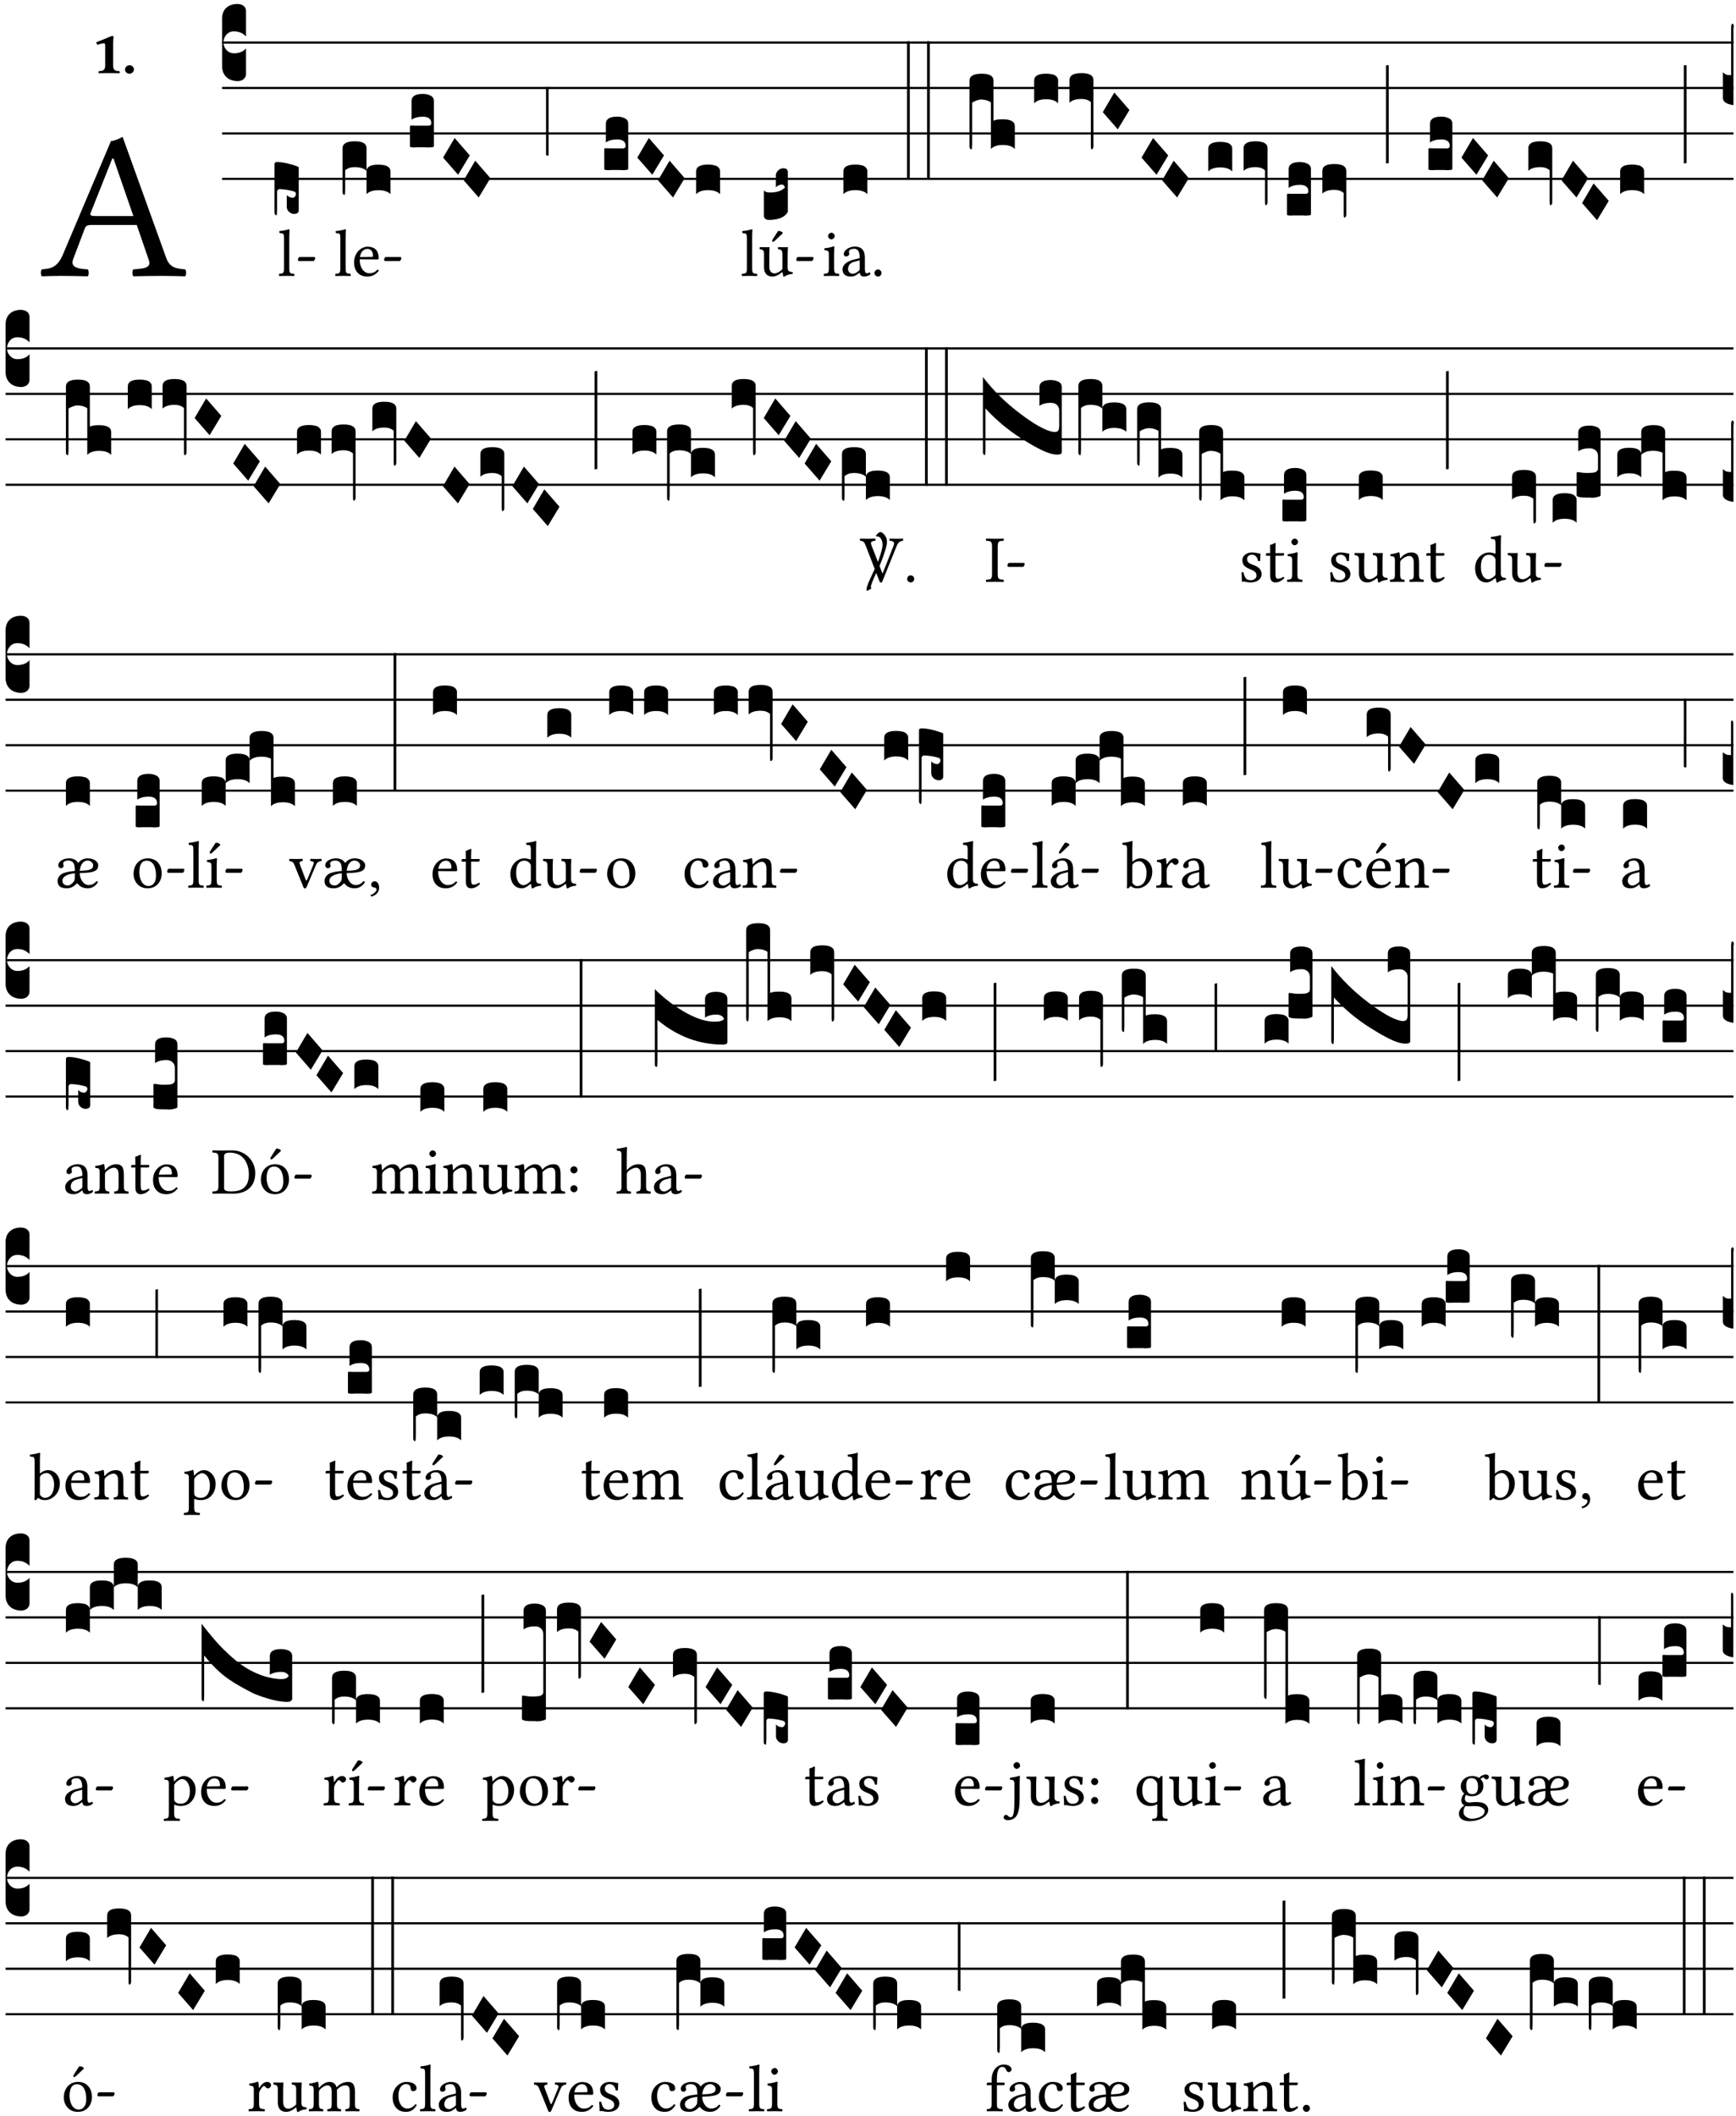 <?xml version="1.0" encoding="UTF-8" standalone="no"?>
<!DOCTYPE svg PUBLIC "-//W3C//DTD SVG 1.1//EN" "http://www.w3.org/Graphics/SVG/1.1/DTD/svg11.dtd">
<svg xmlns="http://www.w3.org/2000/svg" xmlns:xlink="http://www.w3.org/1999/xlink" version="1.1" width="311pt" height="379pt" viewBox="0 0 311 379">
<g enable-background="new">
<clipPath id="cp0">
<path transform="matrix(1,0,0,-1,-71,5598)" d="M 0 0 L 453.543 0 L 453.543 5669.291 L 0 5669.291 Z "/>
</clipPath>
<g clip-path="url(#cp0)">
<symbol id="font_1_22">
<path d="M .262 .285 C .24 .285 .233 .288 .236 .298 L .339 .557 L .345 .557 L .439 .285 L .262 .285 M .154 .081 L .209 .226 C .214 .239 .22 .243 .244 .243 L .455 .243 L .513 .074 C .524 .039 .486 .036 .439 .033 C .433 .027 .433 .006 .439 0 C .476 .001 .531 .002 .57 .002 C .611 .002 .649 .001 .684 0 C .69 .006 .69 .027 .684 .033 C .645 .036 .611 .039 .594 .088 L .388 .66 C .373 .651 .346 .64 .333 .64 L .106 .104 C .08 .042 .049 .036 .006 .033 C 0 .027 0 .006 .006 0 C .032 .001 .064 .002 .095 .002 C .136 .002 .186 .001 .223 0 C .229 .006 .229 .027 .223 .033 C .185 .035 .138 .039 .154 .081 Z "/>
</symbol>
<use xlink:href="#font_1_22" transform="matrix(37.858,0,0,-37.858,7.274,49.496)"/>
<symbol id="font_2_12">
<path d="M .275 .124 L .275 .485 C .275 .538 .283 .595 .283 .595 C .283 .608 .275 .612 .266 .612 C .256 .612 .239 .608 .216 .597 C .155 .569 .087 .545 0 .509 C 0 .492 .008 .476 .022 .466 C .076 .489 .112 .491 .126 .491 C .139 .491 .145 .487 .145 .437 L .145 .124 C .145 .041 .097 .037 .042 .034 C .032 .028 .032 .006 .042 0 C .042 0 .171 .002 .211 .002 C .251 .002 .296 .001 .378 0 C .388 .006 .388 .028 .378 .034 C .323 .037 .275 .041 .275 .124 Z "/>
</symbol>
<symbol id="font_2_f">
<path d="M 0 .068 C 0 .03 .032 0 .072 0 C .112 0 .146 .032 .146 .07 C .146 .109 .114 .139 .074 .139 C .034 .139 0 .107 0 .068 Z "/>
</symbol>
<use xlink:href="#font_2_12" transform="matrix(10.909,0,0,-10.909,17.261,13.119)"/>
<use xlink:href="#font_2_f" transform="matrix(10.909,0,0,-10.909,22.399,13.206)"/>
<path transform="matrix(1,0,0,-1,39.784,7.622)" stroke-width=".388" stroke-linecap="butt" stroke-miterlimit="10" stroke-linejoin="miter" fill="none" stroke="#000000" d="M 0 0 L 270.76 0 "/>
<path transform="matrix(1,0,0,-1,39.784,15.762)" stroke-width=".388" stroke-linecap="butt" stroke-miterlimit="10" stroke-linejoin="miter" fill="none" stroke="#000000" d="M 0 0 L 270.76 0 "/>
<path transform="matrix(1,0,0,-1,39.784,23.903)" stroke-width=".388" stroke-linecap="butt" stroke-miterlimit="10" stroke-linejoin="miter" fill="none" stroke="#000000" d="M 0 0 L 270.76 0 "/>
<path transform="matrix(1,0,0,-1,39.784,32.043)" stroke-width=".388" stroke-linecap="butt" stroke-miterlimit="10" stroke-linejoin="miter" fill="none" stroke="#000000" d="M 0 0 L 270.76 0 "/>
<symbol id="font_3_d">
<path d="M 0 .106 L 0 .432 C 0 .465 .01 .491 .029 .508 C .048 .526 .075 .535 .108 .535 C .127 .534 .141 .529 .151 .52 C .161 .511 .166 .5 .166 .486 L .166 .31 L .156 .319 C .137 .336 .112 .345 .082 .345 C .054 .345 .033 .332 .019 .306 C .013 .295 .01 .282 .01 .268 C .01 .255 .013 .242 .02 .23 C .027 .219 .035 .21 .046 .203 C .057 .196 .069 .193 .082 .193 C .113 .193 .137 .201 .156 .217 L .166 .227 L .166 .05 C .166 .039 .163 .03 .157 .023 C .152 .015 .145 .009 .136 .006 C .127 .002 .118 0 .108 0 C .075 .001 .048 .01 .029 .029 C .01 .047 0 .073 0 .106 Z "/>
</symbol>
<use xlink:href="#font_3_d" transform="matrix(25.843,0,0,-25.843,39.784,14.535)"/>
<symbol id="font_1_4d">
<path d="M .078 .124 C .078 .041 .067 .036 .006 .033 C 0 .027 0 .006 .006 0 C .041 .001 .078 .002 .118 .002 C .158 .002 .196 .001 .229 0 C .235 .006 .235 .027 .229 .033 C .168 .036 .157 .041 .157 .124 L .157 .585 C .157 .65 .161 .69 .161 .69 C .161 .697 .157 .7 .148 .7 C .123 .69 .048 .676 .008 .673 C .006 .665 .008 .649 .014 .643 C .072 .639 .078 .636 .078 .561 L .078 .124 Z "/>
</symbol>
<symbol id="font_1_e">
<path d="M .231 0 C .244 0 .258 .028 .258 .04 C .258 .05 .254 .06 .244 .06 L .025 .06 C .013 .06 0 .037 0 .019 C 0 .009 .006 0 .015 0 L .231 0 Z "/>
</symbol>
<use xlink:href="#font_1_4d" transform="matrix(11.955,0,0,-11.955,49.946,49.444)"/>
<use xlink:href="#font_1_e" transform="matrix(11.955,0,0,-11.955,53.377,46.754)"/>
<symbol id="font_3_1e8">
<path d="M 0 .02 L 0 .356 C .001 .365 .007 .369 .02 .369 C .056 .368 .101 .359 .154 .34 C .163 .337 .168 .334 .168 .329 L .168 .034 C .168 .03 .167 .027 .166 .024 C .165 .021 .163 .018 .16 .016 C .157 .014 .154 .012 .15 .011 C .147 .01 .143 .009 .138 .009 C .123 .009 .111 .014 .1 .024 C .09 .034 .085 .045 .085 .058 L .085 .14 C .095 .128 .109 .122 .128 .121 C .133 .121 .137 .124 .141 .129 C .146 .134 .148 .14 .149 .147 C .148 .156 .144 .161 .138 .164 C .126 .168 .109 .172 .087 .176 C .065 .179 .048 .181 .035 .181 C .032 .181 .028 .18 .024 .177 C .021 .174 .019 .17 .018 .166 L .018 .046 C .018 .035 .018 .026 .017 .02 C .017 .014 .017 .009 .016 .006 C .016 .003 .016 .001 .015 .001 C .014 0 .013 0 .011 0 C .008 .001 .005 .003 .003 .006 C .001 .009 0 .014 0 .02 Z "/>
</symbol>
<use xlink:href="#font_3_1e8" transform="matrix(25.843,0,0,-25.843,49.176,38.555)"/>
<symbol id="font_1_46">
<path d="M .087 .292 C .106 .405 .176 .414 .2 .414 C .238 .414 .283 .393 .283 .309 C .283 .3 .279 .295 .268 .295 L .087 .292 M .349 .103 C .312 .065 .283 .049 .225 .049 C .189 .049 .147 .07 .116 .121 C .096 .154 .084 .2 .084 .258 L .35 .256 C .362 .256 .369 .262 .369 .273 C .369 .357 .339 .447 .2 .447 C .113 .447 0 .364 0 .212 C 0 .156 .014 .102 .047 .064 C .081 .024 .128 0 .2 0 C .276 0 .33 .035 .37 .087 C .367 .097 .361 .102 .349 .103 Z "/>
</symbol>
<use xlink:href="#font_1_4d" transform="matrix(11.955,0,0,-11.955,60.039,49.444)"/>
<use xlink:href="#font_1_46" transform="matrix(11.955,0,0,-11.955,63.434,49.539)"/>
<use xlink:href="#font_1_e" transform="matrix(11.955,0,0,-11.955,68.814,46.754)"/>
<symbol id="font_3_1b8">
<path d="M 0 .021 L 0 .323 C 0 .355 .028 .371 .084 .371 C .112 .371 .133 .367 .146 .359 C .159 .351 .166 .339 .166 .323 L .166 .169 C .17 .196 .197 .209 .248 .209 C .304 .209 .332 .193 .332 .162 L .332 .005 C .314 .023 .286 .032 .249 .032 C .212 .032 .184 .023 .166 .005 L .166 .166 C .149 .183 .121 .192 .083 .192 C .056 .192 .035 .185 .018 .17 L .018 .047 C .018 .036 .018 .027 .017 .021 C .017 .015 .017 .01 .016 .007 C .016 .004 .016 .002 .015 .001 C .014 0 .013 0 .011 0 C .008 .001 .006 .002 .004 .004 C .003 .006 .002 .008 .001 .011 C 0 .014 0 .017 0 .021 Z "/>
</symbol>
<symbol id="font_3_104">
<path d="M .131 0 C .126 0 .118 0 .107 .001 C .096 .001 .087 .001 .078 .001 C .07 .001 .06 .001 .049 .001 C .038 0 .031 0 .028 0 C .016 0 .008 .001 .005 .002 C .002 .003 0 .005 0 .009 L 0 .143 C 0 .149 .002 .152 .006 .152 L .01 .152 C .015 .151 .036 .151 .075 .151 L .109 .151 C .12 .151 .128 .151 .132 .151 C .137 .152 .14 .153 .143 .155 C .146 .158 .148 .162 .148 .168 C .148 .198 .128 .213 .089 .213 C .057 .213 .031 .206 .011 .192 L .011 .321 C .011 .354 .037 .371 .089 .371 C .11 .371 .128 .367 .143 .359 C .158 .352 .166 .339 .166 .321 L .166 .01 C .166 .008 .165 .006 .164 .005 C .163 .004 .161 .003 .158 .002 C .155 .001 .151 .001 .146 .001 C .142 0 .137 0 .131 0 Z "/>
</symbol>
<symbol id="font_3_1a">
<path d="M 0 .119 L .08 .255 L .185 .134 L .104 0 L 0 .119 Z "/>
</symbol>
<symbol id="font_3_1c">
<path d="M 0 .477 L .018 .477 L .018 0 C .008 0 .002 .001 0 .004 L 0 .477 Z "/>
</symbol>
<symbol id="font_3_40">
<path d="M .082 .205 C .101 .205 .116 .203 .128 .2 C .141 .197 .15 .191 .156 .184 C .163 .177 .166 .169 .166 .158 L .166 0 C .148 .019 .12 .028 .083 .028 C .046 .028 .018 .019 0 0 L 0 .158 C 0 .189 .027 .205 .082 .205 Z "/>
</symbol>
<use xlink:href="#font_3_1b8" transform="matrix(25.843,0,0,-25.843,61.374,34.899)"/>
<use xlink:href="#font_3_104" transform="matrix(25.843,0,0,-25.843,73.439,26.41)"/>
<use xlink:href="#font_3_1a" transform="matrix(25.843,0,0,-25.843,79.38,31.307)"/>
<use xlink:href="#font_3_1a" transform="matrix(25.843,0,0,-25.843,83.069,35.377)"/>
<use xlink:href="#font_3_1c" transform="matrix(25.843,0,0,-25.843,97.819,27.87)"/>
<use xlink:href="#font_3_104" transform="matrix(25.843,0,0,-25.843,108.254,30.48)"/>
<use xlink:href="#font_3_1a" transform="matrix(25.843,0,0,-25.843,114.172,31.307)"/>
<use xlink:href="#font_3_1a" transform="matrix(25.843,0,0,-25.843,117.884,35.377)"/>
<use xlink:href="#font_3_40" transform="matrix(25.843,0,0,-25.843,124.707,34.782)"/>
<symbol id="font_1_ba">
<path d="M .277 .684 L .201 .565 C .193 .552 .19 .548 .19 .537 C .19 .53 .197 .524 .204 .524 C .211 .524 .219 .528 .234 .543 L .349 .652 L .346 .663 C .323 .685 .297 .686 .291 .686 C .286 .686 .28 .685 .277 .684 M .197 .003 C .236 .003 .283 .023 .332 .063 C .337 .067 .346 .069 .347 .062 C .349 .036 .358 .003 .358 .003 C .366 0 .37 0 .377 .003 C .399 .021 .434 .036 .495 .043 C .501 .049 .501 .064 .495 .07 C .431 .075 .422 .094 .422 .143 L .422 .335 C .422 .365 .426 .438 .426 .438 C .426 .441 .423 .444 .418 .444 C .413 .443 .398 .442 .383 .442 C .351 .442 .315 .443 .281 .444 C .275 .438 .275 .417 .281 .411 C .33 .408 .343 .396 .343 .33 L .343 .137 C .343 .118 .341 .11 .327 .098 C .29 .066 .252 .05 .227 .05 C .197 .05 .147 .064 .147 .153 L .147 .335 C .147 .365 .151 .438 .151 .438 C .151 .441 .148 .444 .143 .444 C .138 .443 .123 .442 .108 .442 C .076 .442 .04 .443 .006 .444 C 0 .438 0 .417 .006 .411 C .054 .407 .068 .396 .068 .331 L .068 .139 C .068 .07 .098 .003 .197 .003 Z "/>
</symbol>
<use xlink:href="#font_1_4d" transform="matrix(11.955,0,0,-11.955,132.87,49.444)"/>
<use xlink:href="#font_1_ba" transform="matrix(11.955,0,0,-11.955,136.062,49.575)"/>
<use xlink:href="#font_1_e" transform="matrix(11.955,0,0,-11.955,142.65,46.754)"/>
<symbol id="font_3_109">
<path d="M .045 0 L .035 0 C .012 0 0 .011 0 .032 L 0 .206 C .006 .195 .02 .19 .043 .19 C .09 .19 .124 .202 .146 .225 C .141 .238 .135 .245 .126 .245 C .107 .244 .093 .238 .083 .226 L .083 .309 C .083 .317 .085 .325 .09 .332 C .095 .34 .101 .346 .109 .351 C .118 .356 .127 .358 .136 .358 C .145 .358 .153 .356 .158 .351 C .163 .346 .166 .34 .166 .333 L .166 .057 C .149 .022 .109 .003 .045 0 Z "/>
</symbol>
<use xlink:href="#font_3_109" transform="matrix(25.843,0,0,-25.843,136.852,39.396)"/>
<symbol id="font_1_4a">
<path d="M .066 .601 C .066 .575 .09 .549 .114 .549 C .142 .549 .166 .575 .166 .597 C .166 .621 .145 .649 .118 .649 C .094 .649 .066 .625 .066 .601 M .157 .124 L .157 .323 C .157 .373 .161 .437 .161 .437 C .161 .441 .156 .444 .148 .444 C .119 .433 .08 .424 .011 .415 C .009 .409 .011 .393 .013 .387 C .067 .381 .078 .376 .078 .319 L .078 .124 C .078 .041 .067 .038 .006 .033 C 0 .027 0 .006 .006 0 C .039 .001 .078 .002 .118 .002 C .158 .002 .196 .001 .229 0 C .235 .006 .235 .027 .229 .033 C .168 .037 .157 .041 .157 .124 Z "/>
</symbol>
<symbol id="font_1_42">
<path d="M .257 .243 L .257 .111 C .257 .098 .251 .091 .243 .085 C .217 .064 .183 .041 .155 .041 C .105 .041 .083 .081 .083 .112 C .083 .157 .104 .203 .178 .222 L .257 .243 M .257 .058 C .263 .027 .273 0 .324 0 C .362 0 .398 .017 .419 .037 C .417 .049 .413 .057 .402 .064 C .394 .057 .377 .048 .365 .048 C .336 .048 .335 .087 .335 .133 L .335 .28 C .335 .422 .257 .449 .184 .449 C .102 .449 .019 .395 .019 .338 C .019 .314 .031 .302 .054 .302 C .083 .302 .101 .323 .101 .336 C .101 .343 .1 .35 .098 .354 C .097 .357 .096 .363 .096 .374 C .096 .405 .138 .416 .176 .416 C .21 .416 .257 .399 .257 .286 C .257 .279 .254 .275 .251 .274 L .165 .253 C .069 .229 0 .176 0 .108 C 0 .026 .056 0 .126 0 C .16 0 .191 .008 .235 .042 L .255 .058 L .257 .058 Z "/>
</symbol>
<symbol id="font_1_f">
<path d="M 0 .053 C 0 .024 .024 0 .053 0 C .082 0 .106 .024 .106 .053 C .106 .082 .082 .106 .053 .106 C .024 .106 0 .082 0 .053 Z "/>
</symbol>
<use xlink:href="#font_1_4a" transform="matrix(11.955,0,0,-11.955,147.553,49.444)"/>
<use xlink:href="#font_1_42" transform="matrix(11.955,0,0,-11.955,150.936,49.539)"/>
<use xlink:href="#font_1_f" transform="matrix(11.955,0,0,-11.955,156.651,49.539)"/>
<symbol id="font_3_26">
<path d="M 0 .96 L .019 .96 L .019 0 L 0 0 L 0 .96 Z "/>
</symbol>
<symbol id="font_3_1b4">
<path d="M 0 .021 L 0 .476 C 0 .508 .028 .524 .084 .524 C .139 .524 .166 .508 .166 .476 L .166 .198 C .179 .205 .2 .208 .23 .208 C .286 .208 .314 .192 .314 .16 L .314 .002 C .296 .021 .268 .03 .231 .03 C .194 .03 .166 .021 .148 .002 L .148 .325 C .144 .328 .14 .331 .135 .333 C .13 .335 .125 .337 .12 .339 C .115 .34 .109 .342 .102 .343 C .096 .344 .09 .344 .083 .345 C .071 .345 .058 .342 .045 .337 C .032 .332 .023 .327 .018 .323 L .018 .047 C .018 .035 .018 .026 .017 .02 C .017 .014 .017 .01 .016 .007 C .016 .004 .016 .002 .015 .001 C .014 0 .013 0 .011 0 C .008 .001 .006 .002 .004 .004 C .003 .005 .002 .008 .001 .011 C 0 .014 0 .017 0 .021 Z "/>
</symbol>
<symbol id="font_3_f3">
<path d="M 0 .48 C 0 .496 .007 .508 .02 .516 C .034 .524 .055 .528 .083 .528 C .138 .528 .166 .512 .166 .48 L .166 .021 C .166 .009 .162 .002 .155 0 C .153 0 .152 0 .151 .001 C .15 .002 .15 .004 .149 .007 C .149 .01 .149 .014 .148 .02 C .148 .026 .148 .035 .148 .047 L .148 .327 C .131 .342 .11 .349 .083 .349 C .045 .349 .017 .34 0 .323 L 0 .48 Z "/>
</symbol>
<symbol id="font_3_f2">
<path d="M 0 .395 C 0 .411 .007 .423 .02 .431 C .034 .439 .055 .443 .083 .443 C .138 .443 .166 .427 .166 .395 L .166 .021 C .166 .009 .162 .002 .155 0 C .153 0 .152 0 .151 .001 C .15 .002 .15 .004 .149 .007 C .149 .01 .149 .014 .148 .02 C .148 .026 .148 .035 .148 .047 L .148 .242 C .131 .257 .11 .264 .083 .264 C .045 .264 .017 .255 0 .238 L 0 .395 Z "/>
</symbol>
<symbol id="font_3_f4">
<path d="M 0 .323 C 0 .339 .007 .351 .02 .359 C .034 .367 .055 .371 .083 .371 C .138 .371 .166 .355 .166 .323 L .166 .021 C .166 .009 .162 .002 .155 0 C .153 0 .152 0 .151 .001 C .15 .002 .15 .004 .149 .007 C .149 .01 .149 .015 .148 .021 C .148 .027 .148 .036 .148 .047 L .148 .17 C .131 .185 .11 .192 .083 .192 C .045 .192 .017 .183 0 .166 L 0 .323 Z "/>
</symbol>
<symbol id="font_3_34">
<path d="M .019 .682 L .019 .003 C .009 .002 .003 .001 0 0 L 0 .679 C .003 .681 .01 .682 .019 .682 Z "/>
</symbol>
<symbol id="font_3_14">
<path d="M 0 .049 L 0 .228 C .006 .223 .011 .218 .016 .215 C .021 .212 .027 .21 .033 .209 C .04 .208 .048 .208 .057 .208 L .057 .535 C .057 .554 .06 .564 .065 .564 L .066 .564 C .072 .564 .075 .559 .075 .548 C .075 .543 .074 .537 .073 .53 L .073 0 C .024 .007 0 .024 0 .049 Z "/>
</symbol>
<use xlink:href="#font_3_40" transform="matrix(25.843,0,0,-25.843,151.092,34.782)"/>
<use xlink:href="#font_3_26" transform="matrix(25.843,0,0,-25.843,162.494,32.212)"/>
<use xlink:href="#font_3_26" transform="matrix(25.843,0,0,-25.843,166.086,32.212)"/>
<use xlink:href="#font_3_1b4" transform="matrix(25.843,0,0,-25.843,173.689,26.745)"/>
<use xlink:href="#font_3_40" transform="matrix(25.843,0,0,-25.843,185.267,18.501)"/>
<use xlink:href="#font_3_f3" transform="matrix(25.843,0,0,-25.843,191.598,26.745)"/>
<use xlink:href="#font_3_1a" transform="matrix(25.843,0,0,-25.843,197.559,23.167)"/>
<use xlink:href="#font_3_1a" transform="matrix(25.843,0,0,-25.843,204.504,31.307)"/>
<use xlink:href="#font_3_1a" transform="matrix(25.843,0,0,-25.843,208.193,35.377)"/>
<use xlink:href="#font_3_40" transform="matrix(25.843,0,0,-25.843,216.458,30.713)"/>
<use xlink:href="#font_3_f2" transform="matrix(25.843,0,0,-25.843,222.79,36.76)"/>
<use xlink:href="#font_3_104" transform="matrix(25.843,0,0,-25.843,230.563,38.621)"/>
<use xlink:href="#font_3_f4" transform="matrix(25.843,0,0,-25.843,236.893,38.969)"/>
<use xlink:href="#font_3_34" transform="matrix(25.843,0,0,-25.843,248.294,29.292)"/>
<use xlink:href="#font_3_104" transform="matrix(25.843,0,0,-25.843,255.897,30.48)"/>
<use xlink:href="#font_3_1a" transform="matrix(25.843,0,0,-25.843,261.815,31.307)"/>
<use xlink:href="#font_3_1a" transform="matrix(25.843,0,0,-25.843,265.528,35.377)"/>
<use xlink:href="#font_3_f2" transform="matrix(25.843,0,0,-25.843,273.793,36.76)"/>
<use xlink:href="#font_3_1a" transform="matrix(25.843,0,0,-25.843,279.734,35.377)"/>
<use xlink:href="#font_3_1a" transform="matrix(25.843,0,0,-25.843,283.424,39.448)"/>
<use xlink:href="#font_3_40" transform="matrix(25.843,0,0,-25.843,290.245,34.782)"/>
<use xlink:href="#font_3_34" transform="matrix(25.843,0,0,-25.843,301.646,29.292)"/>
<use xlink:href="#font_3_14" transform="matrix(25.843,0,0,-25.843,308.657,18.837)"/>
<path transform="matrix(1,0,0,-1,1,62.416)" stroke-width=".388" stroke-linecap="butt" stroke-miterlimit="10" stroke-linejoin="miter" fill="none" stroke="#000000" d="M 0 0 L 309.543 0 "/>
<path transform="matrix(1,0,0,-1,1,70.557)" stroke-width=".388" stroke-linecap="butt" stroke-miterlimit="10" stroke-linejoin="miter" fill="none" stroke="#000000" d="M 0 0 L 309.543 0 "/>
<path transform="matrix(1,0,0,-1,1,78.697)" stroke-width=".388" stroke-linecap="butt" stroke-miterlimit="10" stroke-linejoin="miter" fill="none" stroke="#000000" d="M 0 0 L 309.543 0 "/>
<path transform="matrix(1,0,0,-1,1,86.838)" stroke-width=".388" stroke-linecap="butt" stroke-miterlimit="10" stroke-linejoin="miter" fill="none" stroke="#000000" d="M 0 0 L 309.543 0 "/>
<symbol id="font_3_1b3">
<path d="M 0 .021 L 0 .48 C 0 .512 .028 .528 .084 .528 C .112 .528 .133 .524 .146 .516 C .159 .508 .166 .496 .166 .48 L .166 .326 C .17 .353 .197 .366 .248 .366 C .304 .366 .332 .35 .332 .319 L .332 .162 C .314 .18 .286 .189 .249 .189 C .212 .189 .184 .18 .166 .162 L .166 .323 C .149 .34 .121 .349 .083 .349 C .056 .349 .035 .342 .018 .327 L .018 .047 C .018 .035 .018 .026 .017 .02 C .017 .014 .017 .01 .016 .007 C .016 .004 .016 .002 .015 .001 C .014 0 .013 0 .011 0 C .008 .001 .006 .002 .004 .004 C .003 .005 .002 .008 .001 .011 C 0 .014 0 .017 0 .021 Z "/>
</symbol>
<use xlink:href="#font_3_d" transform="matrix(25.843,0,0,-25.843,1,69.329)"/>
<use xlink:href="#font_3_1b4" transform="matrix(25.843,0,0,-25.843,11.809,81.54)"/>
<use xlink:href="#font_3_40" transform="matrix(25.843,0,0,-25.843,22.896,73.297)"/>
<use xlink:href="#font_3_f3" transform="matrix(25.843,0,0,-25.843,29.124,81.54)"/>
<use xlink:href="#font_3_1a" transform="matrix(25.843,0,0,-25.843,34.863,77.961)"/>
<use xlink:href="#font_3_1a" transform="matrix(25.843,0,0,-25.843,41.777,86.102)"/>
<use xlink:href="#font_3_1a" transform="matrix(25.843,0,0,-25.843,45.437,90.172)"/>
<use xlink:href="#font_3_40" transform="matrix(25.843,0,0,-25.843,53.211,81.436)"/>
<use xlink:href="#font_3_f3" transform="matrix(25.843,0,0,-25.843,59.413,89.68)"/>
<use xlink:href="#font_3_f2" transform="matrix(25.843,0,0,-25.843,66.705,83.414)"/>
<use xlink:href="#font_3_1a" transform="matrix(25.843,0,0,-25.843,72.439,82.031)"/>
<use xlink:href="#font_3_1a" transform="matrix(25.843,0,0,-25.843,79.354,90.172)"/>
<use xlink:href="#font_3_f2" transform="matrix(25.843,0,0,-25.843,86.056,91.555)"/>
<use xlink:href="#font_3_1a" transform="matrix(25.843,0,0,-25.843,91.79,90.172)"/>
<use xlink:href="#font_3_1a" transform="matrix(25.843,0,0,-25.843,95.45,94.242)"/>
<use xlink:href="#font_3_34" transform="matrix(25.843,0,0,-25.843,106.521,84.086)"/>
<use xlink:href="#font_3_40" transform="matrix(25.843,0,0,-25.843,113.302,81.436)"/>
<use xlink:href="#font_3_1b3" transform="matrix(25.843,0,0,-25.843,119.504,89.68)"/>
<use xlink:href="#font_3_f3" transform="matrix(25.843,0,0,-25.843,131.086,81.54)"/>
<use xlink:href="#font_3_1a" transform="matrix(25.843,0,0,-25.843,136.82,77.961)"/>
<use xlink:href="#font_3_1a" transform="matrix(25.843,0,0,-25.843,140.48,82.031)"/>
<use xlink:href="#font_3_1a" transform="matrix(25.843,0,0,-25.843,144.14,86.102)"/>
<use xlink:href="#font_3_1b8" transform="matrix(25.843,0,0,-25.843,150.833,89.694)"/>
<symbol id="font_4_3e">
<path d="M .204 .394 C .191 .363 .174 .326 .153 .283 C .094 .157 .065 .082 .065 .058 C .065 .055 .066 .052 .067 .049 C .068 .046 .069 .044 .07 .043 C .071 .042 .072 .04 .072 .039 C .073 .037 .072 .035 .07 .034 C .061 .026 .049 .018 .034 .011 C .019 .004 .009 0 .003 0 C .001 0 0 .001 0 .002 L 0 .018 C 0 .029 .002 .042 .007 .059 C .012 .075 .019 .095 .028 .118 C .038 .141 .047 .163 .056 .182 C .065 .202 .078 .229 .093 .262 C .109 .295 .122 .322 .131 .342 C .158 .399 .174 .437 .18 .456 C .22 .567 .24 .644 .24 .686 C .24 .725 .232 .756 .217 .779 C .202 .802 .185 .814 .167 .814 C .164 .814 .16 .813 .155 .812 C .146 .817 .142 .821 .143 .824 C .147 .835 .156 .846 .17 .859 C .184 .872 .195 .879 .204 .879 L .209 .879 C .224 .879 .24 .87 .257 .852 L .266 .842 C .293 .812 .307 .775 .307 .73 C .307 .704 .298 .663 .281 .607 C .264 .551 .247 .502 .23 .459 L .204 .394 Z "/>
</symbol>
<use xlink:href="#font_4_3e" transform="matrix(11.955,0,0,-11.955,155.232,105.828)"/>
<symbol id="font_1_37">
<path d="M .449 .626 C .523 .621 .523 .594 .502 .54 L .344 .139 L .339 .139 L .18 .546 C .157 .605 .163 .619 .231 .626 C .237 .632 .237 .653 .231 .659 C .191 .658 .146 .657 .11 .657 C .073 .657 .039 .658 .006 .659 C 0 .653 .001 .632 .007 .626 C .062 .621 .069 .604 .096 .535 L .294 .023 C .3 .007 .307 0 .317 0 C .328 0 .335 .008 .341 .023 L .547 .533 C .566 .58 .583 .619 .646 .626 C .652 .632 .652 .653 .646 .659 C .616 .658 .581 .657 .558 .657 C .535 .657 .49 .658 .449 .659 C .443 .653 .443 .632 .449 .626 Z "/>
</symbol>
<use xlink:href="#font_1_37" transform="matrix(11.955,0,0,-11.955,154.024,104.357)"/>
<use xlink:href="#font_1_f" transform="matrix(11.955,0,0,-11.955,162.512,104.333)"/>
<use xlink:href="#font_3_26" transform="matrix(25.843,0,0,-25.843,165.711,87.006)"/>
<use xlink:href="#font_3_26" transform="matrix(25.843,0,0,-25.843,169.303,87.006)"/>
<symbol id="font_1_2a">
<path d="M .178 .124 L .178 .525 C .178 .608 .195 .613 .265 .616 C .271 .622 .271 .643 .265 .649 C .221 .648 .173 .647 .135 .647 C .101 .647 .053 .648 .006 .649 C 0 .643 0 .622 .006 .616 C .076 .613 .093 .608 .093 .525 L .093 .124 C .093 .041 .076 .036 .006 .033 C 0 .027 0 .006 .006 0 C .051 .001 .099 .002 .136 .002 C .171 .002 .22 .001 .265 0 C .271 .006 .271 .027 .265 .033 C .195 .036 .178 .041 .178 .124 Z "/>
</symbol>
<use xlink:href="#font_1_2a" transform="matrix(11.955,0,0,-11.955,176.609,104.238)"/>
<use xlink:href="#font_1_e" transform="matrix(11.955,0,0,-11.955,180.483,101.548)"/>
<symbol id="font_3_74a">
<path d="M .529 .206 L .529 .308 C .529 .323 .524 .336 .514 .347 C .504 .357 .489 .362 .47 .362 C .438 .362 .412 .355 .392 .341 L .392 .47 C .392 .503 .418 .52 .47 .52 C .491 .52 .509 .516 .524 .508 C .539 .501 .547 .488 .547 .47 L .547 .018 C .547 .009 .537 .004 .516 .003 C .498 .003 .477 .007 .454 .015 C .431 .023 .404 .035 .375 .051 C .346 .066 .311 .087 .271 .112 C .174 .173 .09 .244 .018 .323 L .018 .047 C .018 .035 .018 .026 .017 .02 C .017 .014 .017 .01 .016 .007 C .016 .004 .016 .002 .015 .001 C .014 0 .013 0 .011 0 C .008 .001 .005 .003 .003 .007 C .001 .01 0 .015 0 .021 L 0 .541 C .068 .452 .152 .368 .253 .291 C .354 .214 .432 .17 .488 .16 L .5 .16 C .512 .161 .52 .164 .523 .171 C .527 .177 .529 .189 .529 .206 Z "/>
</symbol>
<symbol id="font_3_1af">
<path d="M 0 .104 L 0 .474 C 0 .506 .028 .522 .084 .522 C .139 .522 .166 .506 .166 .474 L .166 .196 C .179 .203 .2 .206 .23 .206 C .286 .206 .314 .19 .314 .158 L .314 0 C .296 .019 .268 .028 .231 .028 C .194 .028 .166 .019 .148 0 L .148 .323 C .144 .326 .14 .329 .135 .331 C .13 .333 .125 .335 .12 .337 C .115 .338 .109 .34 .102 .341 C .096 .342 .09 .342 .083 .343 C .071 .343 .058 .34 .045 .335 C .032 .33 .023 .325 .018 .321 L .018 .13 C .018 .118 .018 .109 .017 .103 C .017 .097 .017 .093 .016 .09 C .016 .087 .016 .085 .015 .084 C .014 .083 .013 .083 .011 .083 C .008 .084 .005 .086 .003 .09 C .001 .093 0 .098 0 .104 Z "/>
</symbol>
<use xlink:href="#font_3_74a" transform="matrix(25.843,0,0,-25.843,176.085,81.515)"/>
<use xlink:href="#font_3_1b3" transform="matrix(25.843,0,0,-25.843,193.193,81.54)"/>
<use xlink:href="#font_3_1af" transform="matrix(25.843,0,0,-25.843,203.714,85.559)"/>
<use xlink:href="#font_3_1b4" transform="matrix(25.843,0,0,-25.843,214.822,89.68)"/>
<symbol id="font_1_54">
<path d="M 0 .148 C .004 .099 .007 .052 .007 .01 C .017 .012 .027 .013 .032 .013 C .039 .013 .045 .013 .052 .011 C .079 .004 .106 0 .143 0 C .199 0 .302 .027 .302 .126 C .302 .194 .253 .234 .185 .259 C .124 .281 .085 .297 .085 .352 C .085 .393 .121 .416 .155 .416 C .177 .416 .235 .408 .248 .323 C .254 .317 .274 .318 .28 .324 C .283 .36 .285 .397 .286 .43 C .255 .435 .207 .449 .155 .449 C .081 .449 .014 .401 .014 .337 C .014 .264 .047 .233 .124 .201 C .207 .167 .226 .146 .226 .103 C .226 .054 .178 .033 .141 .033 C .102 .033 .08 .046 .07 .057 C .048 .08 .037 .124 .031 .149 C .025 .155 .006 .154 0 .148 Z "/>
</symbol>
<symbol id="font_1_55">
<path d="M .018 .439 C .004 .439 0 .427 0 .419 L 0 .406 C 0 .401 .001 .4 .005 .4 L .064 .4 L .064 .099 C .064 .028 .095 0 .141 0 C .187 0 .237 .022 .276 .066 C .274 .076 .268 .082 .258 .083 C .232 .063 .202 .055 .176 .055 C .149 .055 .143 .085 .143 .147 L .143 .4 L .247 .4 C .257 .4 .271 .404 .271 .413 L .271 .433 C .271 .437 .268 .439 .263 .439 L .143 .439 L .143 .478 C .143 .543 .147 .583 .147 .583 C .147 .589 .144 .591 .139 .591 C .134 .591 .126 .587 .117 .582 C .105 .576 .095 .572 .083 .568 C .071 .565 .061 .561 .061 .555 C .061 .543 .064 .55 .064 .439 L .018 .439 Z "/>
</symbol>
<use xlink:href="#font_1_54" transform="matrix(11.955,0,0,-11.955,222.399,104.333)"/>
<use xlink:href="#font_1_55" transform="matrix(11.955,0,0,-11.955,226.786,104.333)"/>
<use xlink:href="#font_1_4a" transform="matrix(11.955,0,0,-11.955,230.552,104.238)"/>
<use xlink:href="#font_3_104" transform="matrix(25.843,0,0,-25.843,229.74,93.415)"/>
<symbol id="font_1_56">
<path d="M .197 .003 C .236 .003 .283 .023 .332 .063 C .337 .067 .346 .069 .347 .062 C .349 .036 .358 .003 .358 .003 C .366 0 .37 0 .377 .003 C .399 .021 .434 .036 .495 .043 C .501 .049 .501 .064 .495 .07 C .431 .075 .422 .094 .422 .143 L .422 .335 C .422 .365 .426 .438 .426 .438 C .426 .441 .423 .444 .418 .444 C .413 .443 .398 .442 .383 .442 C .351 .442 .315 .443 .281 .444 C .275 .438 .275 .417 .281 .411 C .33 .408 .343 .396 .343 .33 L .343 .137 C .343 .118 .341 .11 .327 .098 C .29 .066 .252 .05 .227 .05 C .197 .05 .147 .064 .147 .153 L .147 .335 C .147 .365 .151 .438 .151 .438 C .151 .441 .148 .444 .143 .444 C .138 .443 .123 .442 .108 .442 C .076 .442 .04 .443 .006 .444 C 0 .438 0 .417 .006 .411 C .054 .407 .068 .396 .068 .331 L .068 .139 C .068 .07 .098 .003 .197 .003 Z "/>
</symbol>
<symbol id="font_1_4f">
<path d="M .164 .36 C .157 .353 .152 .35 .152 .36 C .151 .387 .148 .425 .144 .436 C .141 .44 .14 .444 .132 .444 C .104 .433 .078 .424 .009 .415 C .007 .409 .009 .393 .011 .387 C .065 .382 .076 .377 .076 .319 L .076 .124 C .076 .042 .066 .038 .006 .033 C 0 .027 0 .006 .006 0 C .036 .001 .076 .002 .116 .002 C .156 .002 .186 .001 .216 0 C .222 .006 .222 .027 .216 .033 C .165 .038 .155 .042 .155 .124 L .155 .288 C .155 .309 .164 .321 .172 .33 C .21 .367 .255 .389 .294 .389 C .314 .389 .335 .376 .347 .353 C .357 .333 .359 .306 .359 .276 L .359 .124 C .359 .042 .349 .038 .297 .033 C .292 .027 .292 .006 .297 0 C .327 .001 .359 .002 .399 .002 C .439 .002 .475 .001 .505 0 C .51 .006 .51 .027 .505 .033 C .449 .038 .438 .042 .438 .124 L .438 .273 C .438 .328 .434 .376 .411 .407 C .394 .429 .363 .441 .328 .441 C .279 .441 .223 .428 .164 .36 Z "/>
</symbol>
<use xlink:href="#font_1_54" transform="matrix(11.955,0,0,-11.955,238.308,104.333)"/>
<use xlink:href="#font_1_56" transform="matrix(11.955,0,0,-11.955,242.636,104.369)"/>
<use xlink:href="#font_1_4f" transform="matrix(11.955,0,0,-11.955,248.984,104.238)"/>
<use xlink:href="#font_1_55" transform="matrix(11.955,0,0,-11.955,255.523,104.333)"/>
<use xlink:href="#font_3_40" transform="matrix(25.843,0,0,-25.843,243.426,89.577)"/>
<use xlink:href="#font_3_34" transform="matrix(25.843,0,0,-25.843,259.051,84.086)"/>
<symbol id="font_1_45">
<path d="M .306 .137 C .306 .118 .304 .11 .29 .098 C .253 .066 .221 .05 .196 .05 C .142 .05 .086 .109 .086 .234 C .086 .306 .1 .346 .115 .367 C .146 .414 .188 .417 .208 .417 C .244 .417 .269 .404 .289 .381 C .303 .365 .306 .358 .306 .327 L .306 .137 M .295 .063 C .299 .067 .309 .069 .31 .062 C .312 .037 .321 .003 .321 .003 C .329 0 .334 0 .34 .003 C .362 .021 .397 .036 .458 .043 C .464 .049 .464 .064 .458 .07 C .394 .075 .385 .094 .385 .143 L .385 .596 C .385 .661 .389 .701 .389 .701 C .389 .708 .385 .711 .376 .711 C .351 .701 .276 .687 .236 .684 C .234 .676 .236 .66 .242 .654 C .294 .651 .306 .656 .306 .572 L .306 .444 C .306 .437 .304 .435 .297 .435 C .293 .435 .252 .452 .219 .452 C .153 .452 .109 .43 .069 .392 C .026 .349 0 .29 0 .216 C 0 .093 .062 .003 .17 .003 C .209 .003 .246 .023 .295 .063 Z "/>
</symbol>
<use xlink:href="#font_1_45" transform="matrix(11.955,0,0,-11.955,264.264,104.369)"/>
<use xlink:href="#font_1_56" transform="matrix(11.955,0,0,-11.955,270.086,104.369)"/>
<use xlink:href="#font_1_e" transform="matrix(11.955,0,0,-11.955,276.674,101.548)"/>
<symbol id="font_3_105">
<path d="M 0 .016 L 0 .169 C 0 .175 .002 .178 .006 .178 L .01 .178 C .031 .174 .051 .172 .069 .172 C .073 .172 .077 .172 .081 .172 C .085 .172 .089 .172 .092 .172 C .096 .173 .099 .173 .102 .173 C .117 .173 .128 .176 .136 .181 C .144 .186 .148 .193 .148 .202 L .148 .289 C .148 .299 .146 .308 .142 .315 C .138 .323 .131 .33 .122 .335 C .113 .34 .102 .343 .089 .343 C .057 .343 .031 .336 .011 .322 L .011 .451 C .011 .484 .037 .5 .089 .5 C .11 .5 .128 .496 .143 .489 C .158 .482 .166 .469 .166 .451 L .166 .017 C .166 .013 .16 .009 .147 .006 C .135 .002 .122 0 .107 0 C .104 0 .099 0 .094 .001 C .089 .001 .082 .001 .074 .001 C .052 .001 .036 .002 .027 .003 C .009 .006 0 .011 0 .016 Z "/>
</symbol>
<symbol id="font_3_51f">
<path d="M 0 .317 C 0 .348 .027 .364 .082 .364 C .138 .364 .166 .348 .166 .317 L .166 .159 C .148 .178 .12 .187 .083 .187 C .046 .187 .018 .178 0 .159 L 0 .317 M .166 .473 C .166 .505 .194 .521 .25 .521 C .305 .521 .332 .505 .332 .473 L .332 .195 C .345 .202 .367 .205 .396 .205 C .452 .205 .48 .189 .48 .157 L .48 0 C .462 .018 .434 .027 .397 .027 C .36 .027 .332 .018 .314 0 L .314 .329 C .297 .338 .276 .343 .249 .343 C .212 .343 .184 .334 .166 .315 L .166 .473 Z "/>
</symbol>
<use xlink:href="#font_3_f4" transform="matrix(25.843,0,0,-25.843,270.877,93.764)"/>
<use xlink:href="#font_3_40" transform="matrix(25.843,0,0,-25.843,278.16,93.647)"/>
<use xlink:href="#font_3_105" transform="matrix(25.843,0,0,-25.843,282.45,89.164)"/>
<use xlink:href="#font_3_51f" transform="matrix(25.843,0,0,-25.843,289.733,89.617)"/>
<use xlink:href="#font_3_14" transform="matrix(25.843,0,0,-25.843,308.657,89.913)"/>
<path transform="matrix(1,0,0,-1,1,117.211)" stroke-width=".388" stroke-linecap="butt" stroke-miterlimit="10" stroke-linejoin="miter" fill="none" stroke="#000000" d="M 0 0 L 309.543 0 "/>
<path transform="matrix(1,0,0,-1,1,125.351)" stroke-width=".388" stroke-linecap="butt" stroke-miterlimit="10" stroke-linejoin="miter" fill="none" stroke="#000000" d="M 0 0 L 309.543 0 "/>
<path transform="matrix(1,0,0,-1,1,133.492)" stroke-width=".388" stroke-linecap="butt" stroke-miterlimit="10" stroke-linejoin="miter" fill="none" stroke="#000000" d="M 0 0 L 309.543 0 "/>
<path transform="matrix(1,0,0,-1,1,141.632)" stroke-width=".388" stroke-linecap="butt" stroke-miterlimit="10" stroke-linejoin="miter" fill="none" stroke="#000000" d="M 0 0 L 309.543 0 "/>
<use xlink:href="#font_3_d" transform="matrix(25.843,0,0,-25.843,1,124.124)"/>
<symbol id="font_1_a6">
<path d="M .226 .394 C .249 .37 .258 .339 .259 .26 C .172 .253 .106 .24 .063 .215 C .027 .194 0 .152 0 .112 C 0 .07 .014 .037 .049 .018 C .07 .005 .107 0 .143 0 C .18 0 .231 .015 .277 .062 C .288 .074 .293 .078 .301 .069 C .322 .045 .361 0 .452 0 C .518 0 .576 .039 .605 .093 C .601 .098 .593 .108 .585 .109 C .555 .074 .52 .049 .466 .049 C .391 .049 .332 .138 .332 .228 C .563 .231 .609 .268 .609 .349 C .609 .383 .565 .449 .451 .449 C .394 .449 .342 .424 .309 .379 C .272 .446 .195 .449 .171 .449 C .089 .449 .011 .405 .011 .347 C .011 .327 .02 .302 .051 .302 C .076 .302 .09 .319 .09 .335 C .09 .342 .089 .349 .087 .353 C .085 .356 .084 .363 .084 .373 C .084 .402 .122 .416 .161 .416 C .182 .416 .211 .409 .226 .394 M .259 .225 C .259 .175 .258 .142 .254 .123 C .239 .083 .187 .042 .155 .042 C .099 .042 .072 .074 .072 .117 C .072 .139 .084 .161 .109 .179 C .139 .202 .189 .219 .259 .225 M .333 .263 C .341 .348 .382 .416 .45 .416 C .498 .416 .533 .378 .533 .346 C .533 .285 .486 .265 .333 .263 Z "/>
</symbol>
<use xlink:href="#font_1_a6" transform="matrix(11.955,0,0,-11.955,10.314,159.128)"/>
<use xlink:href="#font_3_40" transform="matrix(25.843,0,0,-25.843,11.809,144.371)"/>
<symbol id="font_1_50">
<path d="M 0 .215 C 0 .113 .068 0 .21 0 C .274 0 .322 .022 .356 .056 C .401 .099 .422 .162 .422 .224 C .422 .328 .365 .449 .212 .449 C .146 .449 .091 .422 .055 .379 C .019 .336 0 .278 0 .215 M .197 .414 C .283 .414 .336 .336 .336 .192 C .336 .066 .271 .035 .224 .035 C .12 .035 .086 .161 .086 .238 C .086 .325 .107 .414 .197 .414 Z "/>
</symbol>
<use xlink:href="#font_1_50" transform="matrix(11.955,0,0,-11.955,23.929,159.128)"/>
<use xlink:href="#font_1_e" transform="matrix(11.955,0,0,-11.955,29.943,156.343)"/>
<use xlink:href="#font_3_104" transform="matrix(25.843,0,0,-25.843,24.307,148.21)"/>
<symbol id="font_1_ad">
<path d="M .139 .673 L .063 .554 C .055 .541 .052 .537 .052 .526 C .052 .519 .059 .513 .066 .513 C .073 .513 .081 .517 .096 .532 L .211 .641 L .208 .652 C .185 .674 .159 .675 .153 .675 C .148 .675 .142 .674 .139 .673 M .157 .124 L .157 .323 C .157 .373 .161 .437 .161 .437 C .161 .441 .156 .444 .148 .444 C .119 .433 .08 .424 .011 .415 C .009 .409 .011 .393 .013 .387 C .067 .381 .078 .376 .078 .319 L .078 .124 C .078 .041 .067 .038 .006 .033 C 0 .027 0 .006 .006 0 C .039 .001 .078 .002 .118 .002 C .158 .002 .196 .001 .229 0 C .235 .006 .235 .027 .229 .033 C .168 .037 .157 .041 .157 .124 Z "/>
</symbol>
<use xlink:href="#font_1_4d" transform="matrix(11.955,0,0,-11.955,33.708,159.033)"/>
<use xlink:href="#font_1_ad" transform="matrix(11.955,0,0,-11.955,36.948,159.033)"/>
<use xlink:href="#font_1_e" transform="matrix(11.955,0,0,-11.955,40.379,156.343)"/>
<use xlink:href="#font_3_40" transform="matrix(25.843,0,0,-25.843,36.136,144.371)"/>
<use xlink:href="#font_3_51f" transform="matrix(25.843,0,0,-25.843,40.426,144.41)"/>
<symbol id="font_1_57">
<path d="M .32 .41 C .374 .406 .379 .393 .358 .343 L .278 .147 C .261 .107 .256 .108 .241 .15 L .168 .343 C .151 .391 .146 .403 .2 .41 C .206 .416 .206 .437 .2 .443 C .167 .442 .132 .441 .099 .441 C .066 .441 .036 .442 .006 .443 C 0 .437 0 .416 .006 .41 C .059 .403 .066 .387 .086 .337 L .214 .021 C .22 .006 .226 0 .239 0 C .249 0 .255 .006 .263 .023 L .396 .336 C .415 .379 .426 .405 .482 .41 C .488 .416 .488 .437 .482 .443 C .462 .442 .438 .441 .412 .441 C .379 .441 .345 .442 .32 .443 C .314 .437 .314 .416 .32 .41 Z "/>
</symbol>
<symbol id="font_1_d">
<path d="M .061 .228 C .03 .228 .008 .207 .008 .179 C .008 .147 .034 .138 .052 .135 C .071 .133 .088 .127 .088 .104 C .088 .083 .052 .037 0 .024 C 0 .014 .002 .007 .009 0 C .069 .011 .127 .059 .127 .129 C .127 .189 .101 .228 .061 .228 Z "/>
</symbol>
<use xlink:href="#font_1_57" transform="matrix(11.955,0,0,-11.955,51.791,159.152)"/>
<use xlink:href="#font_1_a6" transform="matrix(11.955,0,0,-11.955,58.139,159.128)"/>
<use xlink:href="#font_1_d" transform="matrix(11.955,0,0,-11.955,66.4,160.599)"/>
<use xlink:href="#font_3_40" transform="matrix(25.843,0,0,-25.843,59.634,144.371)"/>
<use xlink:href="#font_3_26" transform="matrix(25.843,0,0,-25.843,70.502,141.801)"/>
<use xlink:href="#font_1_46" transform="matrix(11.955,0,0,-11.955,77.487,159.128)"/>
<use xlink:href="#font_1_55" transform="matrix(11.955,0,0,-11.955,82.688,159.128)"/>
<use xlink:href="#font_3_40" transform="matrix(25.843,0,0,-25.843,77.572,128.09)"/>
<use xlink:href="#font_1_45" transform="matrix(11.955,0,0,-11.955,91.438,159.164)"/>
<use xlink:href="#font_1_56" transform="matrix(11.955,0,0,-11.955,97.26,159.164)"/>
<use xlink:href="#font_1_e" transform="matrix(11.955,0,0,-11.955,103.848,156.343)"/>
<use xlink:href="#font_3_40" transform="matrix(25.843,0,0,-25.843,98.051,132.161)"/>
<use xlink:href="#font_1_50" transform="matrix(11.955,0,0,-11.955,108.766,159.128)"/>
<use xlink:href="#font_3_40" transform="matrix(25.843,0,0,-25.843,109.144,128.09)"/>
<use xlink:href="#font_3_40" transform="matrix(25.843,0,0,-25.843,115.398,128.09)"/>
<symbol id="font_1_44">
<path d="M .361 .101 C .357 .11 .349 .114 .34 .115 C .306 .071 .263 .049 .22 .049 C .147 .049 .086 .123 .086 .24 C .086 .35 .134 .416 .2 .416 C .259 .416 .267 .381 .271 .346 C .274 .319 .288 .31 .309 .31 C .33 .31 .358 .323 .358 .354 C .358 .409 .301 .449 .205 .449 C .106 .449 0 .36 0 .218 C 0 .089 .072 0 .198 0 C .258 0 .311 .019 .361 .101 Z "/>
</symbol>
<use xlink:href="#font_1_44" transform="matrix(11.955,0,0,-11.955,122.632,159.128)"/>
<use xlink:href="#font_1_42" transform="matrix(11.955,0,0,-11.955,127.737,159.128)"/>
<use xlink:href="#font_1_4f" transform="matrix(11.955,0,0,-11.955,133.009,159.033)"/>
<use xlink:href="#font_1_e" transform="matrix(11.955,0,0,-11.955,139.728,156.343)"/>
<symbol id="font_3_1e3">
<path d="M 0 .021 L 0 .512 C .001 .521 .007 .525 .02 .525 C .056 .524 .101 .515 .154 .496 C .163 .493 .168 .49 .168 .485 L .168 .19 C .168 .186 .167 .183 .166 .18 C .165 .177 .163 .174 .16 .172 C .157 .17 .154 .168 .15 .167 C .147 .166 .143 .165 .138 .165 C .123 .165 .111 .17 .1 .18 C .09 .19 .085 .201 .085 .214 L .085 .296 C .095 .284 .109 .278 .128 .277 C .133 .277 .137 .28 .141 .285 C .146 .29 .148 .296 .149 .303 C .148 .312 .144 .317 .138 .32 C .126 .324 .109 .328 .087 .332 C .065 .335 .048 .337 .035 .337 C .032 .337 .028 .336 .024 .333 C .021 .33 .019 .326 .018 .322 L .018 .047 C .018 .036 .018 .027 .017 .021 C .017 .015 .017 .01 .016 .007 C .016 .004 .016 .002 .015 .001 C .014 0 .013 0 .011 0 C .008 .001 .005 .004 .003 .007 C .001 .01 0 .015 0 .021 Z "/>
</symbol>
<use xlink:href="#font_3_40" transform="matrix(25.843,0,0,-25.843,127.894,128.09)"/>
<use xlink:href="#font_3_f3" transform="matrix(25.843,0,0,-25.843,134.122,136.334)"/>
<use xlink:href="#font_3_1a" transform="matrix(25.843,0,0,-25.843,139.934,132.756)"/>
<use xlink:href="#font_3_1a" transform="matrix(25.843,0,0,-25.843,146.859,140.896)"/>
<use xlink:href="#font_3_1a" transform="matrix(25.843,0,0,-25.843,150.529,144.966)"/>
<use xlink:href="#font_3_40" transform="matrix(25.843,0,0,-25.843,158.408,136.231)"/>
<use xlink:href="#font_3_1e3" transform="matrix(25.843,0,0,-25.843,164.636,144.036)"/>
<use xlink:href="#font_1_45" transform="matrix(11.955,0,0,-11.955,169.695,159.164)"/>
<use xlink:href="#font_1_46" transform="matrix(11.955,0,0,-11.955,175.721,159.128)"/>
<use xlink:href="#font_1_e" transform="matrix(11.955,0,0,-11.955,181.101,156.343)"/>
<use xlink:href="#font_3_104" transform="matrix(25.843,0,0,-25.843,175.805,148.21)"/>
<symbol id="font_1_a1">
<path d="M .208 .681 L .132 .562 C .124 .549 .121 .545 .121 .534 C .121 .527 .128 .521 .135 .521 C .142 .521 .15 .525 .165 .54 L .28 .649 L .277 .66 C .254 .682 .228 .683 .222 .683 C .217 .683 .211 .682 .208 .681 M .257 .243 L .257 .111 C .257 .098 .251 .091 .243 .085 C .217 .064 .183 .041 .155 .041 C .105 .041 .083 .081 .083 .112 C .083 .157 .104 .203 .178 .222 L .257 .243 M .257 .058 C .263 .027 .273 0 .324 0 C .362 0 .398 .017 .419 .037 C .417 .049 .413 .057 .402 .064 C .394 .057 .377 .048 .365 .048 C .336 .048 .335 .087 .335 .133 L .335 .28 C .335 .422 .257 .449 .184 .449 C .102 .449 .019 .395 .019 .338 C .019 .314 .031 .302 .054 .302 C .083 .302 .101 .323 .101 .336 C .101 .343 .1 .35 .098 .354 C .097 .357 .096 .363 .096 .374 C .096 .405 .138 .416 .176 .416 C .21 .416 .257 .399 .257 .286 C .257 .279 .254 .275 .251 .274 L .165 .253 C .069 .229 0 .176 0 .108 C 0 .026 .056 0 .126 0 C .16 0 .191 .008 .235 .042 L .255 .058 L .257 .058 Z "/>
</symbol>
<use xlink:href="#font_1_4d" transform="matrix(11.955,0,0,-11.955,184.866,159.033)"/>
<use xlink:href="#font_1_a1" transform="matrix(11.955,0,0,-11.955,188.25,159.128)"/>
<use xlink:href="#font_1_e" transform="matrix(11.955,0,0,-11.955,193.761,156.343)"/>
<use xlink:href="#font_3_40" transform="matrix(25.843,0,0,-25.843,188.406,144.371)"/>
<use xlink:href="#font_3_51f" transform="matrix(25.843,0,0,-25.843,192.696,144.41)"/>
<symbol id="font_1_43">
<path d="M .168 .375 C .194 .398 .224 .407 .253 .407 C .314 .407 .364 .333 .364 .236 C .364 .122 .318 .036 .223 .036 C .192 .036 .171 .058 .151 .083 L .151 .333 C .151 .354 .155 .363 .168 .375 M .161 .406 C .154 .4 .151 .402 .151 .411 L .151 .595 C .151 .66 .155 .7 .155 .7 C .155 .707 .151 .71 .142 .71 C .117 .7 .042 .686 .002 .683 C 0 .675 .002 .659 .008 .653 C .06 .65 .072 .655 .072 .571 L .072 .083 C .072 .044 .071 .026 .068 .012 C .073 .004 .078 0 .09 0 C .096 .005 .106 .015 .113 .024 C .124 .036 .13 .036 .141 .026 C .163 .007 .193 .002 .229 .002 C .331 .002 .45 .095 .45 .254 C .45 .376 .36 .451 .273 .451 C .23 .451 .192 .434 .161 .406 Z "/>
</symbol>
<symbol id="font_1_53">
<path d="M .156 .36 C .154 .4 .152 .425 .148 .436 C .145 .44 .144 .444 .136 .444 C .108 .433 .082 .424 .013 .415 C .011 .409 .013 .393 .015 .387 C .069 .382 .08 .377 .08 .319 L .08 .124 C .08 .041 .068 .037 .006 .033 C 0 .027 0 .006 .006 0 C .041 .001 .08 .002 .12 .002 C .16 .002 .206 .001 .241 0 C .247 .006 .247 .027 .241 .033 C .171 .038 .159 .041 .159 .124 L .159 .263 C .159 .289 .171 .312 .183 .33 C .194 .346 .217 .379 .229 .379 C .238 .379 .247 .376 .254 .366 C .262 .356 .273 .343 .291 .343 C .315 .343 .338 .368 .338 .393 C .338 .412 .32 .441 .278 .441 C .231 .441 .19 .397 .167 .358 C .161 .347 .156 .355 .156 .36 Z "/>
</symbol>
<use xlink:href="#font_1_43" transform="matrix(11.955,0,0,-11.955,201.048,159.152)"/>
<use xlink:href="#font_1_53" transform="matrix(11.955,0,0,-11.955,207.109,159.033)"/>
<use xlink:href="#font_1_42" transform="matrix(11.955,0,0,-11.955,211.748,159.128)"/>
<use xlink:href="#font_3_40" transform="matrix(25.843,0,0,-25.843,211.904,144.371)"/>
<use xlink:href="#font_3_34" transform="matrix(25.843,0,0,-25.843,222.772,138.881)"/>
<use xlink:href="#font_1_4d" transform="matrix(11.955,0,0,-11.955,225.859,159.033)"/>
<use xlink:href="#font_1_56" transform="matrix(11.955,0,0,-11.955,229.051,159.164)"/>
<use xlink:href="#font_1_e" transform="matrix(11.955,0,0,-11.955,235.639,156.343)"/>
<use xlink:href="#font_3_40" transform="matrix(25.843,0,0,-25.843,229.842,128.09)"/>
<symbol id="font_1_a9">
<path d="M .233 .681 L .157 .562 C .149 .549 .146 .545 .146 .534 C .146 .527 .153 .521 .16 .521 C .167 .521 .175 .525 .19 .54 L .305 .649 L .302 .66 C .279 .682 .253 .683 .247 .683 C .242 .683 .236 .682 .233 .681 M .087 .292 C .106 .405 .176 .414 .2 .414 C .238 .414 .283 .393 .283 .309 C .283 .3 .279 .295 .268 .295 L .087 .292 M .349 .103 C .312 .065 .283 .049 .225 .049 C .189 .049 .147 .07 .116 .121 C .096 .154 .084 .2 .084 .258 L .35 .256 C .362 .256 .369 .262 .369 .273 C .369 .357 .339 .447 .2 .447 C .113 .447 0 .364 0 .212 C 0 .156 .014 .102 .047 .064 C .081 .024 .128 0 .2 0 C .276 0 .33 .035 .37 .087 C .367 .097 .361 .102 .349 .103 Z "/>
</symbol>
<use xlink:href="#font_1_44" transform="matrix(11.955,0,0,-11.955,239.644,159.128)"/>
<use xlink:href="#font_1_a9" transform="matrix(11.955,0,0,-11.955,244.761,159.128)"/>
<use xlink:href="#font_1_4f" transform="matrix(11.955,0,0,-11.955,249.902,159.033)"/>
<use xlink:href="#font_1_e" transform="matrix(11.955,0,0,-11.955,256.621,156.343)"/>
<use xlink:href="#font_3_f2" transform="matrix(25.843,0,0,-25.843,244.846,138.209)"/>
<use xlink:href="#font_3_1a" transform="matrix(25.843,0,0,-25.843,250.633,136.826)"/>
<use xlink:href="#font_3_1a" transform="matrix(25.843,0,0,-25.843,257.558,144.966)"/>
<use xlink:href="#font_3_40" transform="matrix(25.843,0,0,-25.843,264.301,140.301)"/>
<use xlink:href="#font_1_55" transform="matrix(11.955,0,0,-11.955,274.586,159.128)"/>
<use xlink:href="#font_1_4a" transform="matrix(11.955,0,0,-11.955,278.352,159.033)"/>
<use xlink:href="#font_1_e" transform="matrix(11.955,0,0,-11.955,281.783,156.343)"/>
<use xlink:href="#font_3_1b8" transform="matrix(25.843,0,0,-25.843,275.395,148.558)"/>
<use xlink:href="#font_1_42" transform="matrix(11.955,0,0,-11.955,290.621,159.128)"/>
<symbol id="font_3_16">
<path d="M 0 .049 L 0 .228 C .009 .22 .018 .215 .025 .212 C .032 .209 .043 .208 .057 .208 L .057 .429 C .057 .442 .059 .448 .064 .448 L .065 .448 C .07 .447 .073 .437 .073 .416 L .073 0 C .024 .007 0 .024 0 .049 Z "/>
</symbol>
<use xlink:href="#font_3_40" transform="matrix(25.843,0,0,-25.843,290.778,148.443)"/>
<use xlink:href="#font_3_1c" transform="matrix(25.843,0,0,-25.843,301.646,137.459)"/>
<use xlink:href="#font_3_16" transform="matrix(25.843,0,0,-25.843,308.631,140.637)"/>
<path transform="matrix(1,0,0,-1,1,172.005)" stroke-width=".388" stroke-linecap="butt" stroke-miterlimit="10" stroke-linejoin="miter" fill="none" stroke="#000000" d="M 0 0 L 309.543 0 "/>
<path transform="matrix(1,0,0,-1,1,180.146)" stroke-width=".388" stroke-linecap="butt" stroke-miterlimit="10" stroke-linejoin="miter" fill="none" stroke="#000000" d="M 0 0 L 309.543 0 "/>
<path transform="matrix(1,0,0,-1,1,188.286)" stroke-width=".388" stroke-linecap="butt" stroke-miterlimit="10" stroke-linejoin="miter" fill="none" stroke="#000000" d="M 0 0 L 309.543 0 "/>
<path transform="matrix(1,0,0,-1,1,196.427)" stroke-width=".388" stroke-linecap="butt" stroke-miterlimit="10" stroke-linejoin="miter" fill="none" stroke="#000000" d="M 0 0 L 309.543 0 "/>
<use xlink:href="#font_3_d" transform="matrix(25.843,0,0,-25.843,1,178.918)"/>
<use xlink:href="#font_1_42" transform="matrix(11.955,0,0,-11.955,11.679,213.923)"/>
<use xlink:href="#font_3_1e8" transform="matrix(25.843,0,0,-25.843,11.809,198.869)"/>
<use xlink:href="#font_1_4f" transform="matrix(11.955,0,0,-11.955,16.951,213.827)"/>
<use xlink:href="#font_1_55" transform="matrix(11.955,0,0,-11.955,23.491,213.923)"/>
<use xlink:href="#font_1_46" transform="matrix(11.955,0,0,-11.955,27.412,213.923)"/>
<use xlink:href="#font_3_105" transform="matrix(25.843,0,0,-25.843,27.497,198.753)"/>
<symbol id="font_1_25">
<path d="M .178 .086 L .178 .566 C .178 .601 .213 .615 .262 .615 C .478 .615 .549 .44 .549 .286 C .549 .084 .428 .034 .287 .034 C .189 .034 .178 .054 .178 .086 M .135 .647 C .099 .647 .046 .648 .006 .649 C 0 .643 0 .622 .006 .616 C .076 .613 .093 .608 .093 .525 L .093 .124 C .093 .041 .076 .036 .006 .033 C 0 .027 0 .006 .006 0 C .045 .001 .098 .002 .136 .002 C .173 .002 .215 0 .318 0 C .459 0 .645 .064 .645 .31 C .645 .496 .492 .649 .3 .649 C .229 .649 .174 .647 .135 .647 Z "/>
</symbol>
<symbol id="font_1_b3">
<path d="M .229 .681 L .153 .562 C .145 .549 .142 .545 .142 .534 C .142 .527 .149 .521 .156 .521 C .163 .521 .171 .525 .186 .54 L .301 .649 L .298 .66 C .275 .682 .249 .683 .243 .683 C .238 .683 .232 .682 .229 .681 M 0 .215 C 0 .113 .068 0 .21 0 C .274 0 .322 .022 .356 .056 C .401 .099 .422 .162 .422 .224 C .422 .328 .365 .449 .212 .449 C .146 .449 .091 .422 .055 .379 C .019 .336 0 .278 0 .215 M .197 .414 C .283 .414 .336 .336 .336 .192 C .336 .066 .271 .035 .224 .035 C .12 .035 .086 .161 .086 .238 C .086 .325 .107 .414 .197 .414 Z "/>
</symbol>
<use xlink:href="#font_1_25" transform="matrix(11.955,0,0,-11.955,38.019,213.827)"/>
<use xlink:href="#font_1_b3" transform="matrix(11.955,0,0,-11.955,46.735,213.923)"/>
<use xlink:href="#font_1_e" transform="matrix(11.955,0,0,-11.955,52.748,211.137)"/>
<use xlink:href="#font_3_104" transform="matrix(25.843,0,0,-25.843,47.112,190.793)"/>
<use xlink:href="#font_3_1a" transform="matrix(25.843,0,0,-25.843,53.004,191.62)"/>
<use xlink:href="#font_3_1a" transform="matrix(25.843,0,0,-25.843,56.691,195.691)"/>
<use xlink:href="#font_3_40" transform="matrix(25.843,0,0,-25.843,63.488,195.096)"/>
<symbol id="font_1_4e">
<path d="M .15 .36 C .148 .389 .146 .425 .142 .436 C .139 .44 .138 .444 .13 .444 C .102 .433 .076 .424 .007 .415 C .005 .409 .007 .393 .009 .387 C .063 .382 .074 .377 .074 .319 L .074 .124 C .074 .042 .061 .037 .006 .033 C 0 .027 0 .006 .006 0 C .036 .001 .074 .002 .114 .002 C .154 .002 .184 .001 .214 0 C .22 .006 .22 .027 .214 .033 C .164 .038 .153 .042 .153 .124 L .153 .288 C .153 .309 .162 .321 .17 .33 C .209 .368 .247 .389 .278 .389 C .316 .389 .344 .365 .344 .298 L .344 .124 C .344 .042 .336 .037 .282 .033 C .277 .027 .277 .006 .282 0 C .307 .001 .344 .002 .384 .002 C .424 .002 .457 .001 .482 0 C .487 .006 .487 .027 .482 .033 C .432 .037 .423 .042 .423 .124 L .423 .283 C .423 .297 .423 .311 .422 .323 C .47 .376 .515 .389 .554 .389 C .592 .389 .614 .367 .614 .3 L .614 .124 C .614 .042 .604 .037 .552 .033 C .547 .027 .547 .006 .552 0 C .577 .001 .614 .002 .654 .002 C .694 .002 .729 .001 .757 0 C .762 .006 .762 .027 .757 .033 C .702 .037 .693 .042 .693 .124 L .693 .282 C .693 .371 .678 .441 .59 .441 C .538 .441 .477 .422 .425 .367 C .422 .364 .416 .359 .414 .367 C .404 .408 .366 .441 .314 .441 C .256 .441 .203 .406 .162 .36 C .157 .354 .15 .348 .15 .36 Z "/>
</symbol>
<use xlink:href="#font_1_4e" transform="matrix(11.955,0,0,-11.955,66.633,213.827)"/>
<use xlink:href="#font_1_4a" transform="matrix(11.955,0,0,-11.955,76.126,213.827)"/>
<use xlink:href="#font_3_40" transform="matrix(25.843,0,0,-25.843,75.313,199.166)"/>
<symbol id="font_1_1b">
<path d="M 0 .336 C 0 .307 .024 .283 .053 .283 C .082 .283 .106 .307 .106 .336 C .106 .365 .082 .389 .053 .389 C .024 .389 0 .365 0 .336 M 0 .053 C 0 .024 .024 0 .053 0 C .082 0 .106 .024 .106 .053 C .106 .082 .082 .106 .053 .106 C .024 .106 0 .082 0 .053 Z "/>
</symbol>
<use xlink:href="#font_1_4f" transform="matrix(11.955,0,0,-11.955,79.317,213.827)"/>
<use xlink:href="#font_1_56" transform="matrix(11.955,0,0,-11.955,85.797,213.959)"/>
<use xlink:href="#font_1_4e" transform="matrix(11.955,0,0,-11.955,92.145,213.827)"/>
<use xlink:href="#font_1_1b" transform="matrix(11.955,0,0,-11.955,102.187,213.576)"/>
<use xlink:href="#font_3_40" transform="matrix(25.843,0,0,-25.843,86.587,199.166)"/>
<use xlink:href="#font_3_26" transform="matrix(25.843,0,0,-25.843,103.847,196.595)"/>
<symbol id="font_1_49">
<path d="M .155 .287 C .155 .309 .164 .321 .172 .33 C .21 .367 .26 .389 .3 .389 C .32 .389 .341 .375 .353 .353 C .363 .333 .365 .306 .365 .276 L .365 .124 C .365 .042 .355 .038 .303 .033 C .298 .027 .298 .006 .303 0 C .331 .001 .365 .002 .405 .002 C .445 .002 .478 .001 .511 0 C .516 .006 .516 .027 .511 .033 C .455 .038 .444 .042 .444 .124 L .444 .273 C .444 .328 .44 .376 .417 .407 C .4 .429 .369 .441 .334 .441 C .284 .441 .225 .428 .164 .36 C .16 .356 .154 .346 .154 .36 L .155 .585 C .155 .65 .159 .69 .159 .69 C .159 .697 .155 .7 .146 .7 C .121 .69 .046 .676 .006 .673 C .004 .665 .006 .649 .012 .643 C .064 .64 .076 .645 .076 .561 L .076 .124 C .076 .041 .064 .037 .006 .033 C 0 .027 0 .006 .006 0 C .039 .001 .076 .002 .116 .002 C .154 .002 .186 .001 .214 0 C .22 .006 .22 .027 .214 .033 C .164 .037 .155 .041 .155 .124 L .155 .287 Z "/>
</symbol>
<use xlink:href="#font_1_49" transform="matrix(11.955,0,0,-11.955,110.433,213.827)"/>
<use xlink:href="#font_1_42" transform="matrix(11.955,0,0,-11.955,117.152,213.923)"/>
<use xlink:href="#font_1_e" transform="matrix(11.955,0,0,-11.955,122.664,211.137)"/>
<symbol id="font_3_75d">
<path d="M .426 .363 C .394 .363 .368 .356 .348 .342 L .348 .471 C .348 .504 .374 .521 .426 .521 C .447 .521 .465 .517 .48 .509 C .495 .502 .503 .489 .503 .471 L .503 .173 C .503 .161 .493 .155 .472 .155 C .307 .155 .155 .212 .018 .326 L .018 .047 C .018 .035 .018 .026 .017 .02 C .017 .014 .017 .01 .016 .007 C .016 .004 .016 .002 .015 .001 C .014 0 .013 0 .011 0 C .008 .001 .006 .002 .004 .004 C .003 .005 .002 .008 .001 .011 C 0 .014 0 .017 0 .021 L 0 .539 C .073 .468 .149 .411 .23 .368 C .3 .331 .362 .313 .416 .314 C .451 .314 .473 .321 .48 .334 C .471 .353 .453 .363 .426 .363 Z "/>
</symbol>
<symbol id="font_3_1b5">
<path d="M 0 .02 L 0 .633 C 0 .665 .028 .681 .084 .681 C .139 .681 .166 .665 .166 .633 L .166 .198 C .179 .204 .2 .207 .23 .207 C .286 .207 .314 .191 .314 .159 L .314 .002 C .296 .02 .268 .029 .231 .029 C .194 .029 .166 .02 .148 .002 L .148 .482 C .144 .485 .14 .488 .135 .49 C .13 .492 .125 .494 .12 .496 C .115 .497 .109 .499 .102 .5 C .096 .501 .09 .501 .083 .502 C .071 .502 .058 .499 .045 .494 C .032 .489 .023 .484 .018 .48 L .018 .046 C .018 .015 .016 0 .011 0 C .008 .001 .005 .003 .003 .006 C .001 .009 0 .014 0 .02 Z "/>
</symbol>
<symbol id="font_3_1b">
<path d="M 0 0 L 0 .471 C .002 .474 .008 .476 .018 .477 L .018 0 L 0 0 Z "/>
</symbol>
<symbol id="font_3_74b">
<path d="M .529 .206 L .529 .466 C .529 .481 .524 .493 .514 .503 C .504 .514 .489 .519 .47 .519 C .438 .519 .412 .512 .392 .498 L .392 .628 C .392 .661 .418 .677 .47 .677 C .491 .677 .509 .673 .524 .665 C .539 .658 .547 .645 .547 .628 L .547 .018 C .547 .009 .537 .004 .516 .003 C .498 .003 .477 .007 .454 .015 C .431 .023 .404 .035 .375 .051 C .346 .066 .311 .087 .271 .112 C .174 .173 .09 .244 .018 .323 L .018 .047 C .018 .035 .018 .026 .017 .02 C .017 .014 .017 .01 .016 .007 C .016 .004 .016 .002 .015 .001 C .014 0 .013 0 .011 0 C .008 .001 .005 .003 .003 .007 C .001 .01 0 .015 0 .021 L 0 .541 C .068 .452 .152 .368 .253 .291 C .354 .214 .432 .17 .488 .16 L .5 .16 C .512 .161 .52 .164 .523 .171 C .527 .177 .529 .189 .529 .206 Z "/>
</symbol>
<symbol id="font_3_1ae">
<path d="M 0 .021 L 0 .395 C 0 .427 .028 .443 .084 .443 C .112 .443 .133 .439 .146 .431 C .159 .423 .166 .411 .166 .395 L .166 .241 C .17 .268 .197 .281 .248 .281 C .304 .281 .332 .265 .332 .234 L .332 .077 C .314 .095 .286 .104 .249 .104 C .212 .104 .184 .095 .166 .077 L .166 .238 C .149 .255 .121 .264 .083 .264 C .056 .264 .035 .257 .018 .242 L .018 .047 C .018 .035 .018 .026 .017 .02 C .017 .014 .017 .01 .016 .007 C .016 .004 .016 .002 .015 .001 C .014 0 .013 0 .011 0 C .008 .001 .005 .003 .003 .007 C .001 .01 0 .015 0 .021 Z "/>
</symbol>
<use xlink:href="#font_3_75d" transform="matrix(25.843,0,0,-25.843,117.308,191.129)"/>
<use xlink:href="#font_3_1b5" transform="matrix(25.843,0,0,-25.843,133.674,182.976)"/>
<use xlink:href="#font_3_f3" transform="matrix(25.843,0,0,-25.843,145.156,182.988)"/>
<use xlink:href="#font_3_1a" transform="matrix(25.843,0,0,-25.843,151.051,179.41)"/>
<use xlink:href="#font_3_1a" transform="matrix(25.843,0,0,-25.843,154.734,183.48)"/>
<use xlink:href="#font_3_1a" transform="matrix(25.843,0,0,-25.843,158.418,187.55)"/>
<use xlink:href="#font_3_40" transform="matrix(25.843,0,0,-25.843,165.215,182.885)"/>
<use xlink:href="#font_3_34" transform="matrix(25.843,0,0,-25.843,178.008,193.674)"/>
<use xlink:href="#font_3_40" transform="matrix(25.843,0,0,-25.843,187.001,182.885)"/>
<use xlink:href="#font_3_f3" transform="matrix(25.843,0,0,-25.843,193.307,191.129)"/>
<use xlink:href="#font_3_1af" transform="matrix(25.843,0,0,-25.843,200.965,187.007)"/>
<use xlink:href="#font_3_1b" transform="matrix(25.843,0,0,-25.843,217.582,188.454)"/>
<use xlink:href="#font_3_40" transform="matrix(25.843,0,0,-25.843,226.55,186.955)"/>
<use xlink:href="#font_3_105" transform="matrix(25.843,0,0,-25.843,230.84,182.472)"/>
<use xlink:href="#font_3_74b" transform="matrix(25.843,0,0,-25.843,238.497,187.033)"/>
<use xlink:href="#font_3_34" transform="matrix(25.843,0,0,-25.843,261.135,193.674)"/>
<use xlink:href="#font_3_51f" transform="matrix(25.843,0,0,-25.843,270.129,182.924)"/>
<use xlink:href="#font_3_1ae" transform="matrix(25.843,0,0,-25.843,285.893,184.862)"/>
<use xlink:href="#font_3_104" transform="matrix(25.843,0,0,-25.843,297.847,186.723)"/>
<use xlink:href="#font_3_14" transform="matrix(25.843,0,0,-25.843,308.657,183.221)"/>
<path transform="matrix(1,0,0,-1,1,226.8)" stroke-width=".388" stroke-linecap="butt" stroke-miterlimit="10" stroke-linejoin="miter" fill="none" stroke="#000000" d="M 0 0 L 309.543 0 "/>
<path transform="matrix(1,0,0,-1,1,234.94)" stroke-width=".388" stroke-linecap="butt" stroke-miterlimit="10" stroke-linejoin="miter" fill="none" stroke="#000000" d="M 0 0 L 309.543 0 "/>
<path transform="matrix(1,0,0,-1,1,243.081)" stroke-width=".388" stroke-linecap="butt" stroke-miterlimit="10" stroke-linejoin="miter" fill="none" stroke="#000000" d="M 0 0 L 309.543 0 "/>
<path transform="matrix(1,0,0,-1,1,251.221)" stroke-width=".388" stroke-linecap="butt" stroke-miterlimit="10" stroke-linejoin="miter" fill="none" stroke="#000000" d="M 0 0 L 309.543 0 "/>
<use xlink:href="#font_3_d" transform="matrix(25.843,0,0,-25.843,1,233.713)"/>
<use xlink:href="#font_1_43" transform="matrix(11.955,0,0,-11.955,5.341,268.742)"/>
<use xlink:href="#font_1_46" transform="matrix(11.955,0,0,-11.955,11.725,268.718)"/>
<use xlink:href="#font_1_4f" transform="matrix(11.955,0,0,-11.955,16.866,268.622)"/>
<use xlink:href="#font_1_55" transform="matrix(11.955,0,0,-11.955,23.405,268.718)"/>
<use xlink:href="#font_3_40" transform="matrix(25.843,0,0,-25.843,11.809,237.679)"/>
<use xlink:href="#font_3_1b" transform="matrix(25.843,0,0,-25.843,27.836,243.249)"/>
<symbol id="font_1_51">
<path d="M .173 .565 C .199 .597 .244 .627 .274 .627 C .338 .627 .393 .555 .393 .442 C .393 .36 .364 .258 .252 .258 C .234 .258 .199 .263 .181 .279 C .16 .297 .157 .302 .157 .339 L .157 .521 C .157 .542 .161 .55 .173 .565 M .154 .602 C .152 .632 .15 .657 .146 .668 C .143 .672 .142 .676 .134 .676 C .106 .665 .08 .656 .011 .647 C .009 .641 .011 .625 .013 .619 C .067 .614 .078 .609 .078 .551 L .078 .124 C .078 .041 .067 .036 .006 .033 C 0 .027 0 .006 .006 0 C .041 .001 .078 .002 .118 .002 C .158 .002 .206 .001 .239 0 C .245 .006 .245 .027 .239 .033 C .168 .037 .157 .041 .157 .124 L .157 .232 C .157 .245 .16 .243 .171 .239 C .195 .229 .226 .224 .258 .224 C .314 .224 .364 .241 .405 .28 C .452 .326 .479 .388 .479 .469 C .479 .575 .404 .673 .302 .673 C .255 .673 .204 .642 .165 .598 C .159 .591 .154 .592 .154 .602 Z "/>
</symbol>
<use xlink:href="#font_1_51" transform="matrix(11.955,0,0,-11.955,32.905,271.396)"/>
<use xlink:href="#font_1_50" transform="matrix(11.955,0,0,-11.955,39.66,268.718)"/>
<use xlink:href="#font_1_e" transform="matrix(11.955,0,0,-11.955,45.673,265.932)"/>
<use xlink:href="#font_3_40" transform="matrix(25.843,0,0,-25.843,40.037,237.679)"/>
<use xlink:href="#font_3_1b3" transform="matrix(25.843,0,0,-25.843,46.317,245.923)"/>
<use xlink:href="#font_1_55" transform="matrix(11.955,0,0,-11.955,58.325,268.718)"/>
<use xlink:href="#font_1_46" transform="matrix(11.955,0,0,-11.955,62.246,268.718)"/>
<use xlink:href="#font_3_104" transform="matrix(25.843,0,0,-25.843,62.33,249.658)"/>
<use xlink:href="#font_1_54" transform="matrix(11.955,0,0,-11.955,67.721,268.718)"/>
<use xlink:href="#font_1_55" transform="matrix(11.955,0,0,-11.955,72.108,268.718)"/>
<use xlink:href="#font_1_a1" transform="matrix(11.955,0,0,-11.955,76.018,268.718)"/>
<use xlink:href="#font_1_e" transform="matrix(11.955,0,0,-11.955,81.529,265.932)"/>
<use xlink:href="#font_3_1b8" transform="matrix(25.843,0,0,-25.843,74.029,258.147)"/>
<use xlink:href="#font_3_40" transform="matrix(25.843,0,0,-25.843,85.933,249.89)"/>
<use xlink:href="#font_3_1b8" transform="matrix(25.843,0,0,-25.843,92.213,254.077)"/>
<use xlink:href="#font_1_55" transform="matrix(11.955,0,0,-11.955,104.22,268.718)"/>
<use xlink:href="#font_1_46" transform="matrix(11.955,0,0,-11.955,108.141,268.718)"/>
<use xlink:href="#font_1_4e" transform="matrix(11.955,0,0,-11.955,113.282,268.622)"/>
<use xlink:href="#font_3_40" transform="matrix(25.843,0,0,-25.843,108.226,253.96)"/>
<use xlink:href="#font_3_34" transform="matrix(25.843,0,0,-25.843,125.199,248.469)"/>
<use xlink:href="#font_1_44" transform="matrix(11.955,0,0,-11.955,128.926,268.718)"/>
<use xlink:href="#font_1_4d" transform="matrix(11.955,0,0,-11.955,133.804,268.622)"/>
<use xlink:href="#font_1_a1" transform="matrix(11.955,0,0,-11.955,137.187,268.718)"/>
<use xlink:href="#font_1_56" transform="matrix(11.955,0,0,-11.955,142.46,268.754)"/>
<use xlink:href="#font_3_1b3" transform="matrix(25.843,0,0,-25.843,138.373,245.923)"/>
<use xlink:href="#font_1_45" transform="matrix(11.955,0,0,-11.955,149.035,268.754)"/>
<use xlink:href="#font_1_46" transform="matrix(11.955,0,0,-11.955,155.061,268.718)"/>
<use xlink:href="#font_1_e" transform="matrix(11.955,0,0,-11.955,160.44,265.932)"/>
<use xlink:href="#font_3_40" transform="matrix(25.843,0,0,-25.843,155.145,237.679)"/>
<use xlink:href="#font_1_53" transform="matrix(11.955,0,0,-11.955,164.854,268.622)"/>
<use xlink:href="#font_1_46" transform="matrix(11.955,0,0,-11.955,169.409,268.718)"/>
<use xlink:href="#font_3_40" transform="matrix(25.843,0,0,-25.843,169.494,229.539)"/>
<use xlink:href="#font_1_44" transform="matrix(11.955,0,0,-11.955,180.183,268.718)"/>
<use xlink:href="#font_1_a6" transform="matrix(11.955,0,0,-11.955,185.324,268.718)"/>
<use xlink:href="#font_1_e" transform="matrix(11.955,0,0,-11.955,193.549,265.932)"/>
<use xlink:href="#font_3_1b3" transform="matrix(25.843,0,0,-25.843,184.674,237.783)"/>
<use xlink:href="#font_1_4d" transform="matrix(11.955,0,0,-11.955,197.927,268.622)"/>
<use xlink:href="#font_1_56" transform="matrix(11.955,0,0,-11.955,201.119,268.754)"/>
<use xlink:href="#font_1_4e" transform="matrix(11.955,0,0,-11.955,207.467,268.622)"/>
<use xlink:href="#font_3_104" transform="matrix(25.843,0,0,-25.843,201.909,241.518)"/>
<use xlink:href="#font_1_4f" transform="matrix(11.955,0,0,-11.955,222.342,268.622)"/>
<use xlink:href="#font_1_ba" transform="matrix(11.955,0,0,-11.955,228.822,268.754)"/>
<use xlink:href="#font_1_e" transform="matrix(11.955,0,0,-11.955,235.409,265.932)"/>
<use xlink:href="#font_3_40" transform="matrix(25.843,0,0,-25.843,229.612,237.679)"/>
<use xlink:href="#font_1_43" transform="matrix(11.955,0,0,-11.955,239.655,268.742)"/>
<use xlink:href="#font_1_4a" transform="matrix(11.955,0,0,-11.955,245.764,268.622)"/>
<use xlink:href="#font_1_e" transform="matrix(11.955,0,0,-11.955,249.195,265.932)"/>
<use xlink:href="#font_3_1b3" transform="matrix(25.843,0,0,-25.843,242.807,245.923)"/>
<use xlink:href="#font_3_40" transform="matrix(25.843,0,0,-25.843,254.695,237.679)"/>
<use xlink:href="#font_3_104" transform="matrix(25.843,0,0,-25.843,259,233.377)"/>
<use xlink:href="#font_1_43" transform="matrix(11.955,0,0,-11.955,265.999,268.742)"/>
<use xlink:href="#font_1_56" transform="matrix(11.955,0,0,-11.955,272.06,268.754)"/>
<use xlink:href="#font_1_54" transform="matrix(11.955,0,0,-11.955,278.743,268.718)"/>
<use xlink:href="#font_1_d" transform="matrix(11.955,0,0,-11.955,283.346,270.188)"/>
<use xlink:href="#font_3_1ae" transform="matrix(25.843,0,0,-25.843,270.705,239.657)"/>
<use xlink:href="#font_3_26" transform="matrix(25.843,0,0,-25.843,286.176,251.39)"/>
<use xlink:href="#font_1_46" transform="matrix(11.955,0,0,-11.955,293.472,268.718)"/>
<use xlink:href="#font_1_55" transform="matrix(11.955,0,0,-11.955,298.673,268.718)"/>
<use xlink:href="#font_3_1b3" transform="matrix(25.843,0,0,-25.843,293.557,245.923)"/>
<use xlink:href="#font_3_14" transform="matrix(25.843,0,0,-25.843,308.649,238.015)"/>
<path transform="matrix(1,0,0,-1,1,281.594)" stroke-width=".388" stroke-linecap="butt" stroke-miterlimit="10" stroke-linejoin="miter" fill="none" stroke="#000000" d="M 0 0 L 309.543 0 "/>
<path transform="matrix(1,0,0,-1,1,289.735)" stroke-width=".388" stroke-linecap="butt" stroke-miterlimit="10" stroke-linejoin="miter" fill="none" stroke="#000000" d="M 0 0 L 309.543 0 "/>
<path transform="matrix(1,0,0,-1,1,297.875)" stroke-width=".388" stroke-linecap="butt" stroke-miterlimit="10" stroke-linejoin="miter" fill="none" stroke="#000000" d="M 0 0 L 309.543 0 "/>
<path transform="matrix(1,0,0,-1,1,306.016)" stroke-width=".388" stroke-linecap="butt" stroke-miterlimit="10" stroke-linejoin="miter" fill="none" stroke="#000000" d="M 0 0 L 309.543 0 "/>
<use xlink:href="#font_3_d" transform="matrix(25.843,0,0,-25.843,1,288.508)"/>
<use xlink:href="#font_1_42" transform="matrix(11.955,0,0,-11.955,11.653,323.513)"/>
<use xlink:href="#font_1_e" transform="matrix(11.955,0,0,-11.955,17.165,320.727)"/>
<symbol id="font_3_51e">
<path d="M 0 .158 C 0 .189 .027 .205 .082 .205 C .138 .205 .166 .189 .166 .158 L .166 0 C .148 .019 .12 .028 .083 .028 C .046 .028 .018 .019 0 0 L 0 .158 M .166 .315 C .166 .346 .193 .362 .248 .362 C .304 .362 .332 .346 .332 .315 L .332 .158 C .314 .176 .286 .185 .249 .185 C .212 .185 .184 .176 .166 .158 L .166 .315 M .332 .158 C .332 .189 .359 .205 .414 .205 C .47 .205 .498 .189 .498 .158 L .498 0 C .48 .019 .452 .028 .415 .028 C .378 .028 .35 .019 .332 0 L .332 .158 Z "/>
</symbol>
<use xlink:href="#font_3_40" transform="matrix(25.843,0,0,-25.843,11.809,292.474)"/>
<use xlink:href="#font_3_51e" transform="matrix(25.843,0,0,-25.843,16.099,288.404)"/>
<use xlink:href="#font_1_51" transform="matrix(11.955,0,0,-11.955,29.323,326.191)"/>
<use xlink:href="#font_1_46" transform="matrix(11.955,0,0,-11.955,36.03,323.513)"/>
<use xlink:href="#font_1_e" transform="matrix(11.955,0,0,-11.955,41.41,320.727)"/>
<symbol id="font_3_749">
<path d="M .553 .158 C .58 .158 .597 .166 .604 .181 C .6 .189 .593 .196 .584 .201 C .575 .206 .564 .208 .551 .208 C .519 .208 .493 .201 .473 .188 L .473 .317 C .473 .35 .499 .366 .551 .366 C .572 .366 .59 .362 .605 .355 C .62 .347 .628 .334 .628 .317 L .628 .02 C .628 .015 .625 .011 .619 .007 C .614 .002 .606 0 .597 0 C .555 0 .509 .008 .46 .023 C .411 .038 .375 .051 .351 .063 C .327 .075 .298 .091 .264 .11 C .208 .141 .161 .174 .124 .208 C .087 .241 .052 .279 .018 .322 L .018 .051 C .018 .039 .018 .03 .017 .024 C .017 .018 .017 .014 .016 .011 C .016 .008 .016 .006 .015 .005 C .014 .004 .013 .004 .011 .004 C .008 .005 .005 .007 .003 .011 C .001 .014 0 .019 0 .025 L 0 .542 C .031 .501 .061 .465 .089 .432 C .117 .399 .149 .366 .186 .332 C .223 .297 .259 .268 .294 .245 C .329 .222 .368 .202 .411 .186 C .454 .17 .498 .161 .541 .158 L .553 .158 Z "/>
</symbol>
<use xlink:href="#font_3_749" transform="matrix(25.843,0,0,-25.843,36.114,304.866)"/>
<use xlink:href="#font_1_53" transform="matrix(11.955,0,0,-11.955,57.95,323.417)"/>
<use xlink:href="#font_1_ad" transform="matrix(11.955,0,0,-11.955,62.445,323.417)"/>
<use xlink:href="#font_1_e" transform="matrix(11.955,0,0,-11.955,65.876,320.727)"/>
<use xlink:href="#font_3_1b8" transform="matrix(25.843,0,0,-25.843,59.488,308.872)"/>
<use xlink:href="#font_1_53" transform="matrix(11.955,0,0,-11.955,70.573,323.417)"/>
<use xlink:href="#font_1_46" transform="matrix(11.955,0,0,-11.955,75.128,323.513)"/>
<use xlink:href="#font_3_40" transform="matrix(25.843,0,0,-25.843,75.213,308.756)"/>
<use xlink:href="#font_3_34" transform="matrix(25.843,0,0,-25.843,86.259,303.263)"/>
<use xlink:href="#font_1_51" transform="matrix(11.955,0,0,-11.955,86.373,326.191)"/>
<use xlink:href="#font_1_50" transform="matrix(11.955,0,0,-11.955,93.128,323.513)"/>
<use xlink:href="#font_1_53" transform="matrix(11.955,0,0,-11.955,98.902,323.417)"/>
<use xlink:href="#font_1_e" transform="matrix(11.955,0,0,-11.955,103.588,320.727)"/>
<symbol id="font_3_107">
<path d="M 0 .016 L 0 .169 C 0 .175 .002 .178 .006 .178 L .01 .178 C .031 .174 .051 .172 .069 .172 C .073 .172 .077 .172 .081 .172 C .085 .172 .089 .172 .092 .172 C .096 .173 .099 .173 .102 .173 C .117 .173 .128 .176 .136 .181 C .144 .186 .148 .193 .148 .202 L .148 .604 C .148 .619 .143 .632 .133 .642 C .123 .653 .108 .658 .089 .658 C .057 .658 .031 .651 .011 .637 L .011 .766 C .011 .799 .037 .816 .089 .816 C .11 .816 .128 .812 .143 .804 C .158 .797 .166 .784 .166 .766 L .166 .017 C .166 .013 .16 .009 .147 .006 C .135 .002 .122 0 .107 0 C .104 0 .099 0 .094 .001 C .089 .001 .082 .001 .074 .001 C .052 .001 .036 .002 .027 .003 C .009 .006 0 .011 0 .016 Z "/>
</symbol>
<use xlink:href="#font_3_107" transform="matrix(25.843,0,0,-25.843,93.505,308.342)"/>
<use xlink:href="#font_3_f3" transform="matrix(25.843,0,0,-25.843,99.784,300.718)"/>
<use xlink:href="#font_3_1a" transform="matrix(25.843,0,0,-25.843,105.621,297.139)"/>
<use xlink:href="#font_3_1a" transform="matrix(25.843,0,0,-25.843,112.553,305.28)"/>
<use xlink:href="#font_3_f3" transform="matrix(25.843,0,0,-25.843,120.559,308.858)"/>
<use xlink:href="#font_3_1a" transform="matrix(25.843,0,0,-25.843,126.397,305.28)"/>
<use xlink:href="#font_3_1a" transform="matrix(25.843,0,0,-25.843,130.073,309.35)"/>
<use xlink:href="#font_3_1e8" transform="matrix(25.843,0,0,-25.843,136.818,312.529)"/>
<use xlink:href="#font_1_55" transform="matrix(11.955,0,0,-11.955,144.251,323.513)"/>
<use xlink:href="#font_1_42" transform="matrix(11.955,0,0,-11.955,148.16,323.513)"/>
<use xlink:href="#font_1_54" transform="matrix(11.955,0,0,-11.955,153.767,323.513)"/>
<use xlink:href="#font_3_104" transform="matrix(25.843,0,0,-25.843,148.317,304.453)"/>
<use xlink:href="#font_3_1a" transform="matrix(25.843,0,0,-25.843,154.132,305.28)"/>
<use xlink:href="#font_3_1a" transform="matrix(25.843,0,0,-25.843,157.831,309.35)"/>
<use xlink:href="#font_1_46" transform="matrix(11.955,0,0,-11.955,171.089,323.513)"/>
<use xlink:href="#font_1_e" transform="matrix(11.955,0,0,-11.955,176.469,320.727)"/>
<use xlink:href="#font_3_104" transform="matrix(25.843,0,0,-25.843,171.174,312.593)"/>
<symbol id="font_1_4b">
<path d="M .147 .822 C .147 .796 .171 .77 .195 .77 C .223 .77 .247 .796 .247 .818 C .247 .842 .226 .87 .199 .87 C .175 .87 .147 .846 .147 .822 M .161 .54 L .161 .299 C .161 .167 .157 .044 .107 .044 C .096 .044 .083 .048 .076 .055 C .066 .065 .054 .081 .032 .081 C .021 .081 0 .061 0 .043 C 0 .014 .036 0 .055 0 C .076 0 .128 .003 .165 .034 C .212 .072 .24 .144 .24 .333 L .24 .544 C .24 .594 .244 .658 .244 .658 C .244 .662 .239 .665 .231 .665 C .203 .654 .163 .645 .094 .636 C .092 .63 .094 .614 .096 .608 C .15 .603 .161 .597 .161 .54 Z "/>
</symbol>
<use xlink:href="#font_1_4b" transform="matrix(11.955,0,0,-11.955,179.799,326.059)"/>
<use xlink:href="#font_1_56" transform="matrix(11.955,0,0,-11.955,183.864,323.548)"/>
<use xlink:href="#font_1_54" transform="matrix(11.955,0,0,-11.955,190.547,323.513)"/>
<use xlink:href="#font_1_1b" transform="matrix(11.955,0,0,-11.955,195.472,323.166)"/>
<use xlink:href="#font_3_40" transform="matrix(25.843,0,0,-25.843,184.654,308.756)"/>
<use xlink:href="#font_3_26" transform="matrix(25.843,0,0,-25.843,201.737,306.184)"/>
<symbol id="font_1_52">
<path d="M .287 .602 C .307 .58 .311 .565 .311 .541 L .311 .311 C .311 .293 .31 .288 .297 .281 C .273 .269 .246 .268 .231 .268 C .173 .268 .086 .31 .086 .461 C .086 .565 .128 .639 .208 .639 C .238 .639 .265 .626 .287 .602 M .311 .123 C .311 .04 .3 .036 .239 .033 C .233 .027 .233 .006 .239 0 C .274 .001 .311 .002 .351 .002 C .391 .002 .429 .001 .462 0 C .468 .006 .468 .027 .462 .033 C .401 .036 .39 .04 .39 .123 L .39 .651 C .39 .665 .386 .676 .375 .676 C .368 .676 .362 .668 .354 .657 C .341 .639 .337 .636 .325 .643 C .293 .664 .254 .673 .212 .673 C .09 .673 0 .573 0 .441 C 0 .348 .063 .224 .207 .224 C .234 .224 .266 .229 .284 .239 C .307 .253 .311 .255 .311 .234 L .311 .123 Z "/>
</symbol>
<use xlink:href="#font_1_52" transform="matrix(11.955,0,0,-11.955,203.602,326.191)"/>
<use xlink:href="#font_1_56" transform="matrix(11.955,0,0,-11.955,209.437,323.548)"/>
<use xlink:href="#font_1_4a" transform="matrix(11.955,0,0,-11.955,215.833,323.417)"/>
<use xlink:href="#font_1_e" transform="matrix(11.955,0,0,-11.955,219.264,320.727)"/>
<use xlink:href="#font_3_40" transform="matrix(25.843,0,0,-25.843,215.021,292.474)"/>
<use xlink:href="#font_1_42" transform="matrix(11.955,0,0,-11.955,226.299,323.513)"/>
<symbol id="font_3_1b6">
<path d="M 0 .194 L 0 .789 C 0 .821 .028 .837 .084 .837 C .139 .837 .166 .821 .166 .789 L .166 .196 C .179 .203 .2 .206 .23 .206 C .286 .206 .314 .19 .314 .158 L .314 0 C .296 .019 .268 .028 .231 .028 C .194 .028 .166 .019 .148 0 L .148 .638 C .144 .641 .14 .644 .135 .646 C .13 .648 .125 .65 .12 .652 C .115 .653 .109 .655 .102 .656 C .096 .657 .09 .657 .083 .658 C .071 .658 .058 .655 .045 .65 C .032 .645 .023 .64 .018 .636 L .018 .22 C .018 .208 .018 .199 .017 .193 C .017 .187 .017 .183 .016 .18 C .016 .177 .016 .175 .015 .174 C .014 .173 .013 .173 .011 .173 C .008 .174 .005 .176 .003 .18 C .001 .183 0 .188 0 .194 Z "/>
</symbol>
<use xlink:href="#font_3_1b6" transform="matrix(25.843,0,0,-25.843,226.456,308.807)"/>
<use xlink:href="#font_1_4d" transform="matrix(11.955,0,0,-11.955,242.616,323.417)"/>
<use xlink:href="#font_1_4a" transform="matrix(11.955,0,0,-11.955,245.856,323.417)"/>
<use xlink:href="#font_1_4f" transform="matrix(11.955,0,0,-11.955,249.048,323.417)"/>
<use xlink:href="#font_1_e" transform="matrix(11.955,0,0,-11.955,255.767,320.727)"/>
<use xlink:href="#font_3_1b4" transform="matrix(25.843,0,0,-25.843,243.132,308.858)"/>
<use xlink:href="#font_3_1b8" transform="matrix(25.843,0,0,-25.843,253.223,308.872)"/>
<use xlink:href="#font_3_1e8" transform="matrix(25.843,0,0,-25.843,263.779,312.529)"/>
<symbol id="font_1_48">
<path d="M .287 .517 C .287 .424 .24 .405 .203 .405 C .119 .405 .11 .476 .11 .54 C .11 .61 .135 .646 .19 .646 C .253 .646 .287 .6 .287 .517 M .1 .228 C .111 .225 .127 .223 .14 .223 C .171 .223 .199 .226 .213 .226 C .263 .226 .305 .225 .334 .209 C .373 .187 .385 .173 .385 .147 C .385 .075 .279 .037 .189 .037 C .153 .037 .069 .066 .069 .134 C .069 .168 .071 .193 .1 .228 M .412 .625 C .431 .625 .449 .643 .449 .663 C .449 .684 .43 .7 .403 .7 C .377 .7 .329 .683 .303 .649 C .291 .657 .258 .677 .199 .677 C .11 .677 .028 .617 .028 .525 C .028 .471 .052 .44 .08 .413 C .052 .389 .036 .346 .036 .312 C .036 .276 .056 .248 .082 .235 C .028 .203 0 .157 0 .114 C 0 .027 .082 0 .159 0 C .294 0 .44 .065 .44 .173 C .44 .205 .425 .23 .396 .254 C .357 .286 .287 .287 .25 .287 C .232 .287 .207 .285 .183 .282 C .168 .281 .158 .28 .153 .28 C .124 .28 .089 .294 .089 .337 C .089 .357 .095 .378 .107 .395 C .131 .381 .159 .374 .198 .374 C .286 .374 .367 .429 .367 .527 C .367 .574 .353 .601 .324 .631 C .331 .641 .351 .655 .364 .655 C .371 .655 .378 .652 .384 .643 C .388 .635 .401 .625 .412 .625 Z "/>
</symbol>
<use xlink:href="#font_1_48" transform="matrix(11.955,0,0,-11.955,261.361,326.238)"/>
<use xlink:href="#font_1_56" transform="matrix(11.955,0,0,-11.955,267.195,323.548)"/>
<use xlink:href="#font_1_a6" transform="matrix(11.955,0,0,-11.955,273.77,323.513)"/>
<use xlink:href="#font_3_40" transform="matrix(25.843,0,0,-25.843,275.265,312.825)"/>
<use xlink:href="#font_3_1c" transform="matrix(25.843,0,0,-25.843,286.311,301.842)"/>
<use xlink:href="#font_1_46" transform="matrix(11.955,0,0,-11.955,293.446,323.513)"/>
<use xlink:href="#font_1_e" transform="matrix(11.955,0,0,-11.955,298.826,320.727)"/>
<use xlink:href="#font_3_40" transform="matrix(25.843,0,0,-25.843,293.531,304.685)"/>
<use xlink:href="#font_3_104" transform="matrix(25.843,0,0,-25.843,297.821,300.382)"/>
<use xlink:href="#font_3_16" transform="matrix(25.843,0,0,-25.843,308.631,296.88)"/>
<path transform="matrix(1,0,0,-1,1,336.389)" stroke-width=".388" stroke-linecap="butt" stroke-miterlimit="10" stroke-linejoin="miter" fill="none" stroke="#000000" d="M 0 0 L 309.543 0 "/>
<path transform="matrix(1,0,0,-1,1,344.529)" stroke-width=".388" stroke-linecap="butt" stroke-miterlimit="10" stroke-linejoin="miter" fill="none" stroke="#000000" d="M 0 0 L 309.543 0 "/>
<path transform="matrix(1,0,0,-1,1,352.67)" stroke-width=".388" stroke-linecap="butt" stroke-miterlimit="10" stroke-linejoin="miter" fill="none" stroke="#000000" d="M 0 0 L 309.543 0 "/>
<path transform="matrix(1,0,0,-1,1,360.81)" stroke-width=".388" stroke-linecap="butt" stroke-miterlimit="10" stroke-linejoin="miter" fill="none" stroke="#000000" d="M 0 0 L 309.543 0 "/>
<use xlink:href="#font_3_d" transform="matrix(25.843,0,0,-25.843,1,343.302)"/>
<use xlink:href="#font_1_b3" transform="matrix(11.955,0,0,-11.955,11.432,378.307)"/>
<use xlink:href="#font_1_e" transform="matrix(11.955,0,0,-11.955,17.446,375.521)"/>
<use xlink:href="#font_3_40" transform="matrix(25.843,0,0,-25.843,11.809,351.34)"/>
<use xlink:href="#font_3_f3" transform="matrix(25.843,0,0,-25.843,19.2,355.512)"/>
<use xlink:href="#font_3_1a" transform="matrix(25.843,0,0,-25.843,24.988,351.934)"/>
<use xlink:href="#font_3_1a" transform="matrix(25.843,0,0,-25.843,31.913,360.074)"/>
<use xlink:href="#font_3_40" transform="matrix(25.843,0,0,-25.843,38.658,355.409)"/>
<use xlink:href="#font_1_53" transform="matrix(11.955,0,0,-11.955,44.514,378.211)"/>
<use xlink:href="#font_1_56" transform="matrix(11.955,0,0,-11.955,48.961,378.342)"/>
<use xlink:href="#font_1_4e" transform="matrix(11.955,0,0,-11.955,55.31,378.211)"/>
<use xlink:href="#font_3_1b8" transform="matrix(25.843,0,0,-25.843,49.751,363.666)"/>
<use xlink:href="#font_3_26" transform="matrix(25.843,0,0,-25.843,66.504,360.979)"/>
<use xlink:href="#font_3_26" transform="matrix(25.843,0,0,-25.843,70.096,360.979)"/>
<use xlink:href="#font_1_44" transform="matrix(11.955,0,0,-11.955,70.343,378.307)"/>
<use xlink:href="#font_1_4d" transform="matrix(11.955,0,0,-11.955,75.221,378.211)"/>
<use xlink:href="#font_1_42" transform="matrix(11.955,0,0,-11.955,78.604,378.307)"/>
<use xlink:href="#font_1_e" transform="matrix(11.955,0,0,-11.955,84.116,375.521)"/>
<use xlink:href="#font_3_f2" transform="matrix(25.843,0,0,-25.843,78.761,365.526)"/>
<use xlink:href="#font_3_1a" transform="matrix(25.843,0,0,-25.843,84.549,364.144)"/>
<use xlink:href="#font_3_1a" transform="matrix(25.843,0,0,-25.843,88.219,368.215)"/>
<use xlink:href="#font_1_57" transform="matrix(11.955,0,0,-11.955,95.635,378.33)"/>
<use xlink:href="#font_1_46" transform="matrix(11.955,0,0,-11.955,101.863,378.307)"/>
<use xlink:href="#font_1_54" transform="matrix(11.955,0,0,-11.955,107.339,378.307)"/>
<use xlink:href="#font_3_1b8" transform="matrix(25.843,0,0,-25.843,99.803,363.666)"/>
<use xlink:href="#font_1_44" transform="matrix(11.955,0,0,-11.955,116.689,378.307)"/>
<use xlink:href="#font_1_a6" transform="matrix(11.955,0,0,-11.955,121.83,378.307)"/>
<use xlink:href="#font_1_e" transform="matrix(11.955,0,0,-11.955,130.055,375.521)"/>
<use xlink:href="#font_3_1b3" transform="matrix(25.843,0,0,-25.843,121.18,363.653)"/>
<use xlink:href="#font_1_4d" transform="matrix(11.955,0,0,-11.955,134.135,378.211)"/>
<use xlink:href="#font_1_4a" transform="matrix(11.955,0,0,-11.955,137.375,378.211)"/>
<use xlink:href="#font_3_104" transform="matrix(25.843,0,0,-25.843,136.563,351.107)"/>
<use xlink:href="#font_3_1a" transform="matrix(25.843,0,0,-25.843,142.352,351.934)"/>
<use xlink:href="#font_3_1a" transform="matrix(25.843,0,0,-25.843,146.022,356.004)"/>
<use xlink:href="#font_3_1a" transform="matrix(25.843,0,0,-25.843,149.692,360.074)"/>
<use xlink:href="#font_3_1b8" transform="matrix(25.843,0,0,-25.843,156.437,363.666)"/>
<use xlink:href="#font_3_1c" transform="matrix(25.843,0,0,-25.843,171.601,356.637)"/>
<symbol id="font_1_47">
<path d="M .155 .124 L .155 .392 L .248 .392 C .257 .392 .271 .396 .271 .405 L .271 .425 C .271 .429 .268 .431 .263 .431 L .155 .431 L .155 .488 C .155 .642 .201 .666 .234 .666 C .264 .666 .28 .654 .294 .619 C .302 .601 .313 .587 .334 .587 C .351 .587 .375 .608 .375 .628 C .375 .645 .364 .663 .343 .679 C .317 .697 .291 .7 .253 .7 C .169 .7 .076 .627 .076 .471 L .076 .431 L .025 .431 C .007 .431 .002 .419 .002 .411 L .002 .398 C .002 .393 .003 .392 .007 .392 L .076 .392 L .076 .124 C .076 .041 .06 .037 .006 .033 C 0 .027 0 .006 .006 0 C .041 .001 .076 .002 .116 .002 C .156 .002 .204 .001 .239 0 C .245 .006 .245 .027 .239 .033 C .161 .037 .155 .041 .155 .124 Z "/>
</symbol>
<use xlink:href="#font_1_47" transform="matrix(11.955,0,0,-11.955,176.743,378.211)"/>
<use xlink:href="#font_1_42" transform="matrix(11.955,0,0,-11.955,180.64,378.307)"/>
<use xlink:href="#font_3_1b8" transform="matrix(25.843,0,0,-25.843,178.651,367.736)"/>
<use xlink:href="#font_1_44" transform="matrix(11.955,0,0,-11.955,186.115,378.307)"/>
<use xlink:href="#font_1_55" transform="matrix(11.955,0,0,-11.955,191.089,378.307)"/>
<use xlink:href="#font_1_a6" transform="matrix(11.955,0,0,-11.955,195.034,378.307)"/>
<use xlink:href="#font_3_51f" transform="matrix(25.843,0,0,-25.843,196.529,363.588)"/>
<use xlink:href="#font_1_54" transform="matrix(11.955,0,0,-11.955,212.037,378.307)"/>
<use xlink:href="#font_1_56" transform="matrix(11.955,0,0,-11.955,216.365,378.342)"/>
<use xlink:href="#font_1_4f" transform="matrix(11.955,0,0,-11.955,222.713,378.211)"/>
<use xlink:href="#font_1_55" transform="matrix(11.955,0,0,-11.955,229.252,378.307)"/>
<use xlink:href="#font_1_f" transform="matrix(11.955,0,0,-11.955,233.413,378.307)"/>
<use xlink:href="#font_3_40" transform="matrix(25.843,0,0,-25.843,217.154,363.55)"/>
<use xlink:href="#font_3_34" transform="matrix(25.843,0,0,-25.843,229.778,358.059)"/>
<use xlink:href="#font_3_1b4" transform="matrix(25.843,0,0,-25.843,238.602,355.512)"/>
<use xlink:href="#font_3_f2" transform="matrix(25.843,0,0,-25.843,249.817,357.387)"/>
<use xlink:href="#font_3_1a" transform="matrix(25.843,0,0,-25.843,255.605,356.004)"/>
<use xlink:href="#font_3_1a" transform="matrix(25.843,0,0,-25.843,259.276,360.074)"/>
<use xlink:href="#font_3_1a" transform="matrix(25.843,0,0,-25.843,266.201,368.215)"/>
<use xlink:href="#font_3_1b3" transform="matrix(25.843,0,0,-25.843,274.082,363.653)"/>
<use xlink:href="#font_3_1b8" transform="matrix(25.843,0,0,-25.843,284.626,363.666)"/>
<use xlink:href="#font_3_26" transform="matrix(25.843,0,0,-25.843,301.474,360.979)"/>
<use xlink:href="#font_3_26" transform="matrix(25.843,0,0,-25.843,305.066,360.979)"/>
</g>
</g>
</svg>
